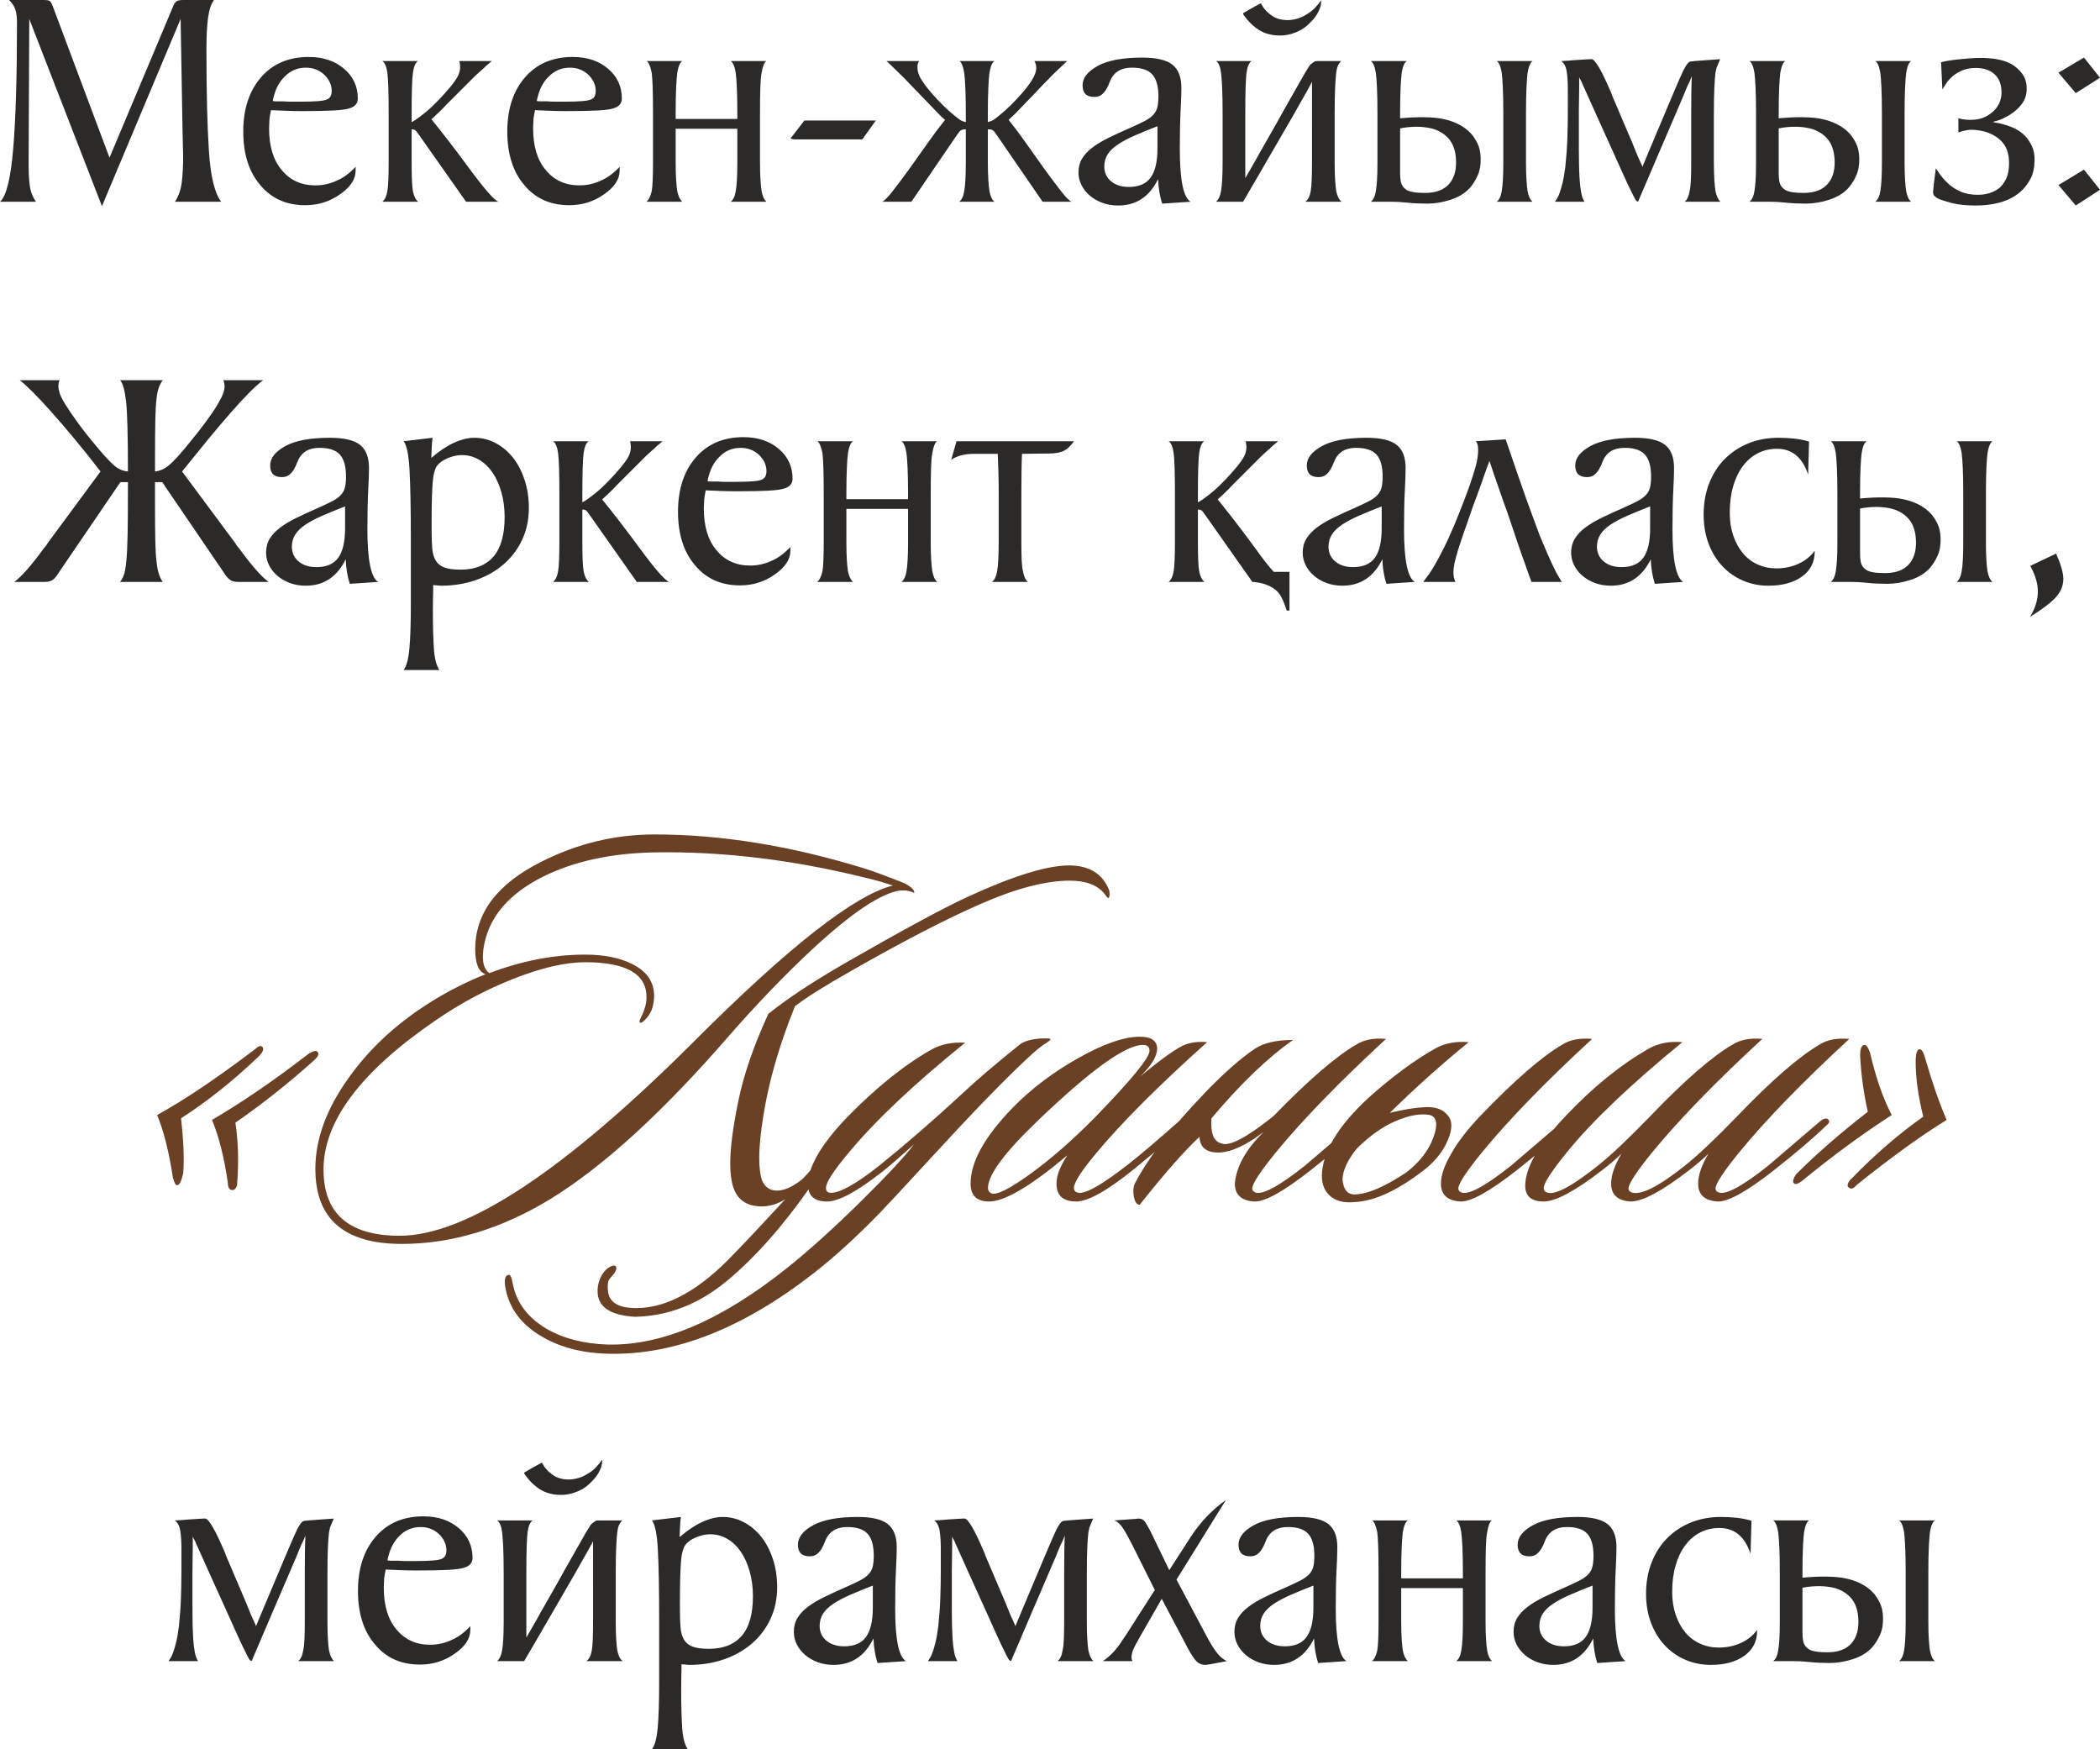 <?xml version="1.0" encoding="UTF-8"?> <svg xmlns="http://www.w3.org/2000/svg" xmlns:xlink="http://www.w3.org/1999/xlink" xmlns:xodm="http://www.corel.com/coreldraw/odm/2003" xml:space="preserve" width="341.838mm" height="284.721mm" version="1.1" style="shape-rendering:geometricPrecision; text-rendering:geometricPrecision; image-rendering:optimizeQuality; fill-rule:evenodd; clip-rule:evenodd" viewBox="0 0 13146.67 10950.01"> <defs> <style type="text/css"> .fil0 {fill:#2B2A29;fill-rule:nonzero} .fil1 {fill:#6B4126;fill-rule:nonzero} </style> </defs> <g id="Слой_x0020_1">  <path class="fil0" d="M183.22 118.21l-3.94 860.95 0 61.07c0,43.34 2.3,83.41 6.9,120.18 4.6,36.77 17.4,70.93 38.42,102.45l-224.6 0c39.4,-34.15 66.98,-144.81 82.74,-331.96 15.76,-187.16 23.64,-451.49 23.64,-792.98 0,-30.21 -3.28,-55.82 -9.85,-76.84 -6.56,-21.01 -19.7,-41.37 -39.4,-61.07l220.65 0c14.45,0 24.96,1.64 31.52,4.93 6.57,3.28 13.13,13.46 19.7,30.54l356.59 951.57 395.99 -941.72c6.57,-18.39 14.12,-30.54 22.66,-36.45 8.54,-5.91 22.66,-8.86 42.36,-8.86l193.07 0c-18.39,24.96 -30.87,62.71 -37.44,113.28 -6.56,50.57 -9.85,115.25 -9.85,194.06 0,270.57 5.25,484.32 15.76,641.28 10.51,156.95 36.12,261.7 76.84,314.24l-289.61 0c22.33,-34.15 36.45,-74.21 42.36,-120.18 5.91,-45.97 8.86,-101.14 8.86,-165.49l-3.94 -169.43 -11.82 -689.55 -492.53 1172.23 -455.1 -1172.23zm2043.02 949.6c0,53.85 -32.18,103.1 -96.54,147.76 -64.36,45.97 -137.25,68.95 -218.68,68.95 -118.21,0 -212.12,-42.03 -281.73,-126.09 -70.93,-82.75 -106.39,-194.39 -106.39,-334.92 0,-141.85 37.43,-255.46 112.3,-340.83 73.55,-84.06 172.71,-126.09 297.49,-126.09 90.63,0 164.83,24.96 222.63,74.86 56.48,48.6 84.71,110.33 84.71,185.19 0,30.21 -17.07,50.57 -51.22,61.08 -18.39,6.56 -51.55,11.16 -99.49,13.79 -47.94,2.63 -113.28,3.94 -196.03,3.94 -38.09,0 -72.89,-0.66 -104.42,-1.97 -31.52,-1.32 -62.39,-2.63 -92.6,-3.94 -1.32,7.88 -2.63,15.11 -3.94,21.67 -1.31,6.57 -2.63,13.79 -3.94,21.67 -1.32,7.88 -1.97,15.76 -1.97,23.64 0,9.19 -0.33,16.42 -0.99,21.67 -0.65,5.25 -0.98,13.13 -0.98,23.64 0,112.95 26.27,200.3 78.81,262.03 52.54,64.36 122.81,96.54 210.8,96.54 47.28,0 91.94,-9.85 133.97,-29.55 40.72,-17.08 80.12,-45.97 118.21,-86.69l0 23.64zm-506.32 -484.65c-2.63,7.88 -4.6,14.78 -5.91,20.69 -1.31,5.91 -2.63,10.83 -3.94,14.78 -1.32,5.25 -1.97,9.85 -1.97,13.79 6.57,1.31 13.79,1.97 21.67,1.97l45.32 0c14.45,1.31 28.57,1.97 42.35,1.97 13.79,0 27.91,0 42.36,0l25.61 0c89.31,0 143.16,-4.6 161.55,-13.79 19.7,-7.88 29.55,-25.61 29.55,-53.19 0,-38.09 -15.76,-72.24 -47.29,-102.45 -31.52,-28.89 -69.61,-43.34 -114.26,-43.34 -53.85,0 -99.16,19.7 -135.94,59.1 -26.27,26.27 -45.97,59.76 -59.1,100.48zm896.41 -200.95c-15.76,10.51 -26.27,35.46 -31.52,74.87 -2.63,19.7 -4.6,50.89 -5.91,93.58 -1.32,42.69 -1.97,96.87 -1.97,162.54l0 51.22c10.51,-5.25 19.37,-10.51 26.59,-15.76 7.22,-5.26 15.43,-11.16 24.63,-17.73 30.21,-22.33 58.12,-45.97 83.73,-70.93 25.61,-24.95 48.92,-49.25 69.94,-72.89 27.58,-30.21 49.91,-57.46 66.98,-81.76 17.07,-24.3 26.93,-45.64 29.55,-64.03 1.31,-6.56 1.97,-12.15 1.97,-16.74 0,-4.6 0,-9.52 0,-14.78 -1.31,-5.25 -1.97,-10.18 -1.97,-14.78 0,-4.6 -1.32,-8.86 -3.94,-12.81l204.89 0c-10.51,9.2 -22.33,19.04 -35.46,29.55 -10.51,10.51 -22.99,22 -37.44,34.48 -14.45,12.48 -29.55,26.6 -45.31,42.36l-165.49 165.49c-18.39,19.7 -34.47,36.12 -48.27,49.25 -13.79,13.13 -29.22,27.58 -46.3,43.34 34.15,42.03 70.27,87.67 108.35,136.92 38.09,49.25 80.78,106.06 128.06,170.41 95.88,130.03 156.95,199.64 183.22,208.84l-202.92 0 -285.67 -405.85c-5.25,-6.56 -10.51,-13.79 -15.76,-21.67 -5.25,-7.88 -9.85,-13.79 -13.79,-17.73 -5.25,-5.25 -13.13,-7.88 -23.64,-7.88l-1.97 0 0 13.79 0 80.78 0 112.3c0,89.31 2.63,149.07 7.88,179.28 6.56,32.84 17.73,55.16 33.49,66.98l-224.6 0c15.76,-13.13 26.27,-35.46 31.52,-66.98 5.25,-30.21 7.88,-91.28 7.88,-183.22l0 -189.13 0 -110.33c0,-65.67 -0.66,-119.85 -1.97,-162.54 -1.32,-42.69 -3.28,-73.88 -5.91,-93.58 -5.25,-39.4 -15.76,-64.36 -31.52,-74.87l222.63 0zm1262.85 685.6c0,53.85 -32.18,103.1 -96.54,147.76 -64.36,45.97 -137.25,68.95 -218.68,68.95 -118.21,0 -212.12,-42.03 -281.73,-126.09 -70.93,-82.75 -106.39,-194.39 -106.39,-334.92 0,-141.85 37.43,-255.46 112.3,-340.83 73.55,-84.06 172.71,-126.09 297.49,-126.09 90.63,0 164.83,24.96 222.63,74.86 56.48,48.6 84.71,110.33 84.71,185.19 0,30.21 -17.07,50.57 -51.22,61.08 -18.39,6.56 -51.55,11.16 -99.49,13.79 -47.94,2.63 -113.28,3.94 -196.03,3.94 -38.09,0 -72.89,-0.66 -104.42,-1.97 -31.52,-1.32 -62.39,-2.63 -92.6,-3.94 -1.32,7.88 -2.63,15.11 -3.94,21.67 -1.31,6.57 -2.63,13.79 -3.94,21.67 -1.32,7.88 -1.97,15.76 -1.97,23.64 0,9.19 -0.33,16.42 -0.99,21.67 -0.65,5.25 -0.98,13.13 -0.98,23.64 0,112.95 26.27,200.3 78.81,262.03 52.54,64.36 122.81,96.54 210.8,96.54 47.28,0 91.94,-9.85 133.97,-29.55 40.72,-17.08 80.12,-45.97 118.21,-86.69l0 23.64zm-506.32 -484.65c-2.63,7.88 -4.6,14.78 -5.91,20.69 -1.31,5.91 -2.63,10.83 -3.94,14.78 -1.32,5.25 -1.97,9.85 -1.97,13.79 6.57,1.31 13.79,1.97 21.67,1.97l45.32 0c14.45,1.31 28.57,1.97 42.35,1.97 13.79,0 27.91,0 42.36,0l25.61 0c89.31,0 143.16,-4.6 161.55,-13.79 19.7,-7.88 29.55,-25.61 29.55,-53.19 0,-38.09 -15.76,-72.24 -47.29,-102.45 -31.52,-28.89 -69.61,-43.34 -114.26,-43.34 -53.85,0 -99.16,19.7 -135.94,59.1 -26.27,26.27 -45.97,59.76 -59.1,100.48zm1424.4 -200.95c-13.13,9.2 -22.98,34.15 -29.55,74.87 -3.94,19.7 -6.56,50.89 -7.88,93.58 -1.31,42.69 -1.97,96.87 -1.97,162.54l0 110.33 0 80.78 0 112.3c0,43.34 0.98,79.79 2.95,109.34 1.97,29.55 4.27,52.87 6.9,69.94 6.57,34.15 17.08,56.48 31.52,66.98l-224.6 0c15.76,-11.82 26.27,-34.15 31.52,-66.98 6.57,-36.78 9.85,-97.85 9.85,-183.22l0 -189.13 0 -17.73 -386.14 0 0 17.73 0 80.78 0 112.3c0,43.34 0.98,79.79 2.95,109.34 1.97,29.55 4.27,52.87 6.9,69.94 6.56,31.52 17.08,53.85 31.52,66.98l-224.6 0c14.45,-10.51 25.61,-32.84 33.49,-66.98 5.25,-30.21 7.88,-91.28 7.88,-183.22l0 -189.13 0 -110.33c0,-65.67 -0.66,-119.85 -1.97,-162.54 -1.32,-42.69 -3.28,-73.88 -5.91,-93.58 -7.88,-40.72 -18.39,-65.67 -31.52,-74.87l222.62 0c-14.45,9.2 -24.96,34.15 -31.52,74.87 -2.63,19.7 -4.93,50.89 -6.9,93.58 -1.97,42.69 -2.95,96.87 -2.95,162.54l0 31.52 386.14 0 0 -31.52c0,-65.67 -0.98,-119.85 -2.95,-162.54 -1.97,-42.69 -4.27,-73.88 -6.9,-93.58 -6.56,-40.72 -17.08,-65.67 -31.52,-74.87l222.62 0zm238.39 372.35l447.22 0 -84.71 118.21 -415.7 0c-6.57,0 -12.48,-0.33 -17.73,-0.99 -5.25,-0.65 -10.51,-2.3 -15.76,-4.92l86.69 -112.3zm1189.96 -372.35c-14.45,9.2 -24.96,34.15 -31.52,74.87 -2.63,19.7 -4.92,50.89 -6.9,93.58 -1.97,42.69 -2.95,96.87 -2.95,162.54l0 51.22c18.39,-5.25 31.19,-10.51 38.42,-15.76 7.23,-5.26 17.4,-13.14 30.54,-23.64 27.58,-22.33 53.2,-45.31 76.84,-68.95 23.64,-23.64 45.31,-46.63 65.01,-68.96 55.16,-63.04 85.37,-111.64 90.62,-145.79 3.94,-21.01 0.66,-40.72 -9.85,-59.1l204.89 0c-9.2,9.2 -19.7,19.04 -31.52,29.55 -10.51,10.51 -22.66,22 -36.45,34.48 -13.79,12.48 -27.91,26.6 -42.36,42.36 -15.76,15.76 -32.84,33.16 -51.22,52.21 -18.39,19.04 -35.46,37.11 -51.22,54.18 -18.39,19.7 -37.43,39.4 -57.13,59.11 -18.39,19.7 -35.46,37.43 -51.22,53.19 -15.76,15.76 -30.87,30.21 -45.31,43.34 34.15,42.03 68.3,87.34 102.45,135.94 34.15,48.6 74.21,105.07 120.18,169.43 45.97,63.04 82.75,111.97 110.33,146.77 27.58,34.81 47.94,54.83 61.08,60.09l-181.25 0 -285.67 -415.7c-5.25,-6.57 -9.52,-12.48 -12.81,-17.73 -3.28,-5.25 -7.55,-9.85 -12.81,-13.79 -3.94,-2.63 -8.53,-4.27 -13.79,-4.93 -5.25,-0.66 -10.51,-0.98 -15.76,-0.98l-1.97 0 0 13.79 0 80.78 0 112.3c0,43.34 0.98,79.79 2.95,109.34 1.97,29.55 4.27,52.87 6.9,69.94 6.57,34.15 17.08,56.48 31.52,66.98l-220.66 0c15.76,-11.82 26.27,-34.15 31.52,-66.98 6.56,-36.78 9.85,-97.85 9.85,-183.22l0 -189.13 0 -13.79 -1.97 0c-6.57,0 -11.82,0.33 -15.76,0.98 -3.94,0.66 -9.2,2.95 -15.76,6.9 -3.94,2.63 -7.55,6.57 -10.84,11.82 -3.28,5.25 -7.55,11.16 -12.81,17.73l-283.7 415.7 -183.22 0c13.13,-5.25 33.49,-25.28 61.08,-60.09 27.58,-34.81 64.36,-83.73 110.33,-146.77 45.97,-64.36 86.03,-120.84 120.18,-169.43 34.15,-48.6 68.3,-93.91 102.45,-135.94 -14.45,-11.82 -30.54,-27.26 -48.27,-46.3 -17.73,-19.04 -33.82,-35.79 -48.27,-50.23 -19.7,-19.7 -38.75,-39.4 -57.13,-59.11 -15.76,-17.07 -33.16,-35.13 -52.21,-54.18 -19.04,-19.04 -35.79,-36.45 -50.24,-52.21 -15.76,-15.76 -30.21,-29.88 -43.34,-42.36 -13.13,-12.48 -24.95,-23.97 -35.46,-34.48 -11.82,-10.51 -22.33,-20.36 -31.52,-29.55l204.89 0c-6.56,9.2 -10.18,18.39 -10.83,27.58 -0.66,9.2 -0.33,19.7 0.98,31.52 2.63,18.39 11.82,39.73 27.58,64.03 15.76,24.3 36.77,51.55 63.04,81.76 19.7,22.33 41.7,45.64 66,69.94 24.3,24.3 50.24,47.61 77.82,69.94 11.82,9.19 21.67,16.74 29.55,22.66 7.88,5.91 20.36,10.83 37.43,14.78l0 -51.22c0,-65.67 -0.98,-119.85 -2.95,-162.54 -1.97,-42.69 -4.27,-73.88 -6.9,-93.58 -6.57,-40.72 -16.42,-65.67 -29.55,-74.87l218.68 0zm1050.08 892.47c-14.45,-43.34 -22.99,-94.57 -25.61,-153.67 -53.85,110.33 -137.25,165.49 -250.21,165.49 -35.46,0 -68.3,-5.58 -98.51,-16.74 -30.21,-11.16 -56.48,-26.27 -78.8,-45.31 -22.33,-19.04 -39.73,-41.05 -52.21,-66 -12.48,-24.96 -18.72,-51.22 -18.72,-78.81 0,-32.84 7.55,-61.73 22.66,-86.69 15.1,-24.96 36.45,-47.94 64.03,-68.95 27.58,-21.02 61.4,-41.37 101.46,-61.08 40.06,-19.7 85.7,-40.72 136.92,-63.04 35.46,-15.76 64.69,-29.55 87.67,-41.37 22.98,-11.82 41.04,-24.63 54.18,-38.42 13.13,-13.79 22,-29.55 26.6,-47.29 4.6,-17.73 6.9,-41.04 6.9,-69.94 0,-63.05 -12.81,-108.69 -38.42,-136.92 -25.61,-28.24 -67.97,-42.36 -127.07,-42.36 -55.17,0 -95.22,17.73 -120.18,53.19 -7.88,10.51 -14.45,22.99 -19.7,37.43 -5.25,14.45 -11.82,28.57 -19.7,42.36 -7.88,13.79 -17.73,25.61 -29.55,35.46 -11.82,9.85 -27.58,14.78 -47.29,14.78 -48.6,0 -72.89,-24.3 -72.89,-72.89 0,-45.97 31.52,-86.36 94.57,-121.16 63.05,-34.81 156.3,-52.21 279.76,-52.21 88,0 150.71,14.78 188.15,44.33 37.43,29.55 56.15,77.82 56.15,144.81 0,32.84 -1.64,80.45 -4.92,142.84 -3.28,62.39 -4.93,142.83 -4.93,241.34 0,191.76 22.33,301.43 66.98,329.01l-177.31 11.82zm-29.55 -484.65c-53.85,21.01 -101.14,40.39 -141.85,58.12 -40.72,17.73 -75.52,36.12 -104.42,55.17 -28.89,19.04 -50.57,39.73 -65.01,62.06 -14.45,22.33 -21.67,47.94 -21.67,76.84 0,38.09 14.12,68.95 42.36,92.59 28.24,23.64 65.34,35.46 111.31,35.46 63.05,0 108.68,-19.7 136.92,-59.1 28.24,-39.4 42.36,-100.48 42.36,-183.22l0 -137.91zm719.1 -571.34c-38.09,-6.57 -71.58,-20.69 -100.48,-42.36 -28.89,-21.67 -52.54,-45.64 -70.93,-71.91 -3.94,-3.94 -7.22,-8.54 -9.85,-13.79 -1.32,-2.63 -1.97,-5.25 -1.97,-7.88 11.82,-6.56 24.3,-13.79 37.43,-21.67 10.51,-6.56 22.66,-13.46 36.45,-20.69 13.79,-7.22 26.59,-14.12 38.42,-20.68 0,2.63 1.32,5.91 3.94,9.85 2.63,2.63 4.92,6.24 6.9,10.83 1.97,4.6 5.58,9.52 10.83,14.78 13.13,17.08 30.87,32.84 53.19,47.29 22.33,14.45 51.22,22.33 86.69,23.64 45.97,0 88,-12.48 126.09,-37.43 18.39,-10.51 34.81,-23.31 49.25,-38.42 14.45,-15.11 27.58,-31.19 39.4,-48.27 0,1.32 0,5.58 0,12.81 0,7.22 -1.64,16.74 -4.93,28.57 -3.28,11.82 -9.52,25.94 -18.72,42.36 -9.19,16.42 -22.98,33.82 -41.37,52.21 -28.9,31.52 -62.39,53.85 -100.48,66.98 -19.7,7.88 -41.04,13.13 -64.03,15.76 -22.98,2.63 -48.27,1.97 -75.85,-1.97zm248.24 604.83l0 -110.33 0 -200.95c-7.88,15.76 -17.73,34.15 -29.55,55.17 -11.82,21.01 -24.96,44 -39.4,68.95 -26.27,47.29 -56.8,100.8 -91.61,160.57 -34.81,59.76 -69.28,119.19 -103.43,178.3 -34.15,59.1 -66.33,114.6 -96.54,166.47 -30.21,51.88 -53.85,92.27 -70.92,121.16l-72.89 0 -53.2 0 -43.34 0c15.76,-13.13 26.27,-35.46 31.52,-66.98 6.56,-36.78 9.85,-97.85 9.85,-183.22l0 -189.13 0 -110.33c0,-65.67 -0.98,-120.18 -2.95,-163.52 -1.97,-43.34 -4.27,-74.86 -6.9,-94.57 -5.25,-39.4 -15.76,-63.7 -31.52,-72.89l222.63 0c-15.76,10.51 -26.27,34.81 -31.52,72.89 -2.63,19.7 -4.6,51.22 -5.91,94.57 -1.32,43.34 -1.97,97.85 -1.97,163.52l0 110.33 0 291.58c2.63,-3.94 8.21,-13.46 16.74,-28.57 8.54,-15.11 17.73,-31.19 27.58,-48.27 9.85,-17.07 19.04,-33.16 27.58,-48.27 8.54,-15.11 14.12,-25.29 16.75,-30.54 6.56,-11.82 15.76,-27.91 27.58,-48.27 11.82,-20.36 24.96,-43.34 39.4,-68.96 14.45,-25.61 29.88,-52.87 46.3,-81.76 16.42,-28.89 32.51,-57.79 48.27,-86.69 36.77,-65.67 77.49,-137.25 122.15,-214.74 9.19,-14.45 17.07,-27.26 23.64,-38.42 6.56,-11.16 13.13,-18.72 19.7,-22.66 5.26,-3.94 10.18,-7.55 14.78,-10.83 4.6,-3.28 10.83,-4.93 18.71,-4.93l57.13 0 94.57 0c-6.57,5.25 -12.81,13.46 -18.72,24.63 -5.91,11.16 -10.18,27.25 -12.8,48.27 -2.63,19.7 -4.93,51.22 -6.9,94.57 -1.97,43.34 -2.96,97.85 -2.96,163.52l0 110.33 0 80.78 0 112.3c0,43.34 0.98,79.79 2.96,109.34 1.97,29.55 4.27,52.87 6.9,69.94 6.56,32.84 17.73,55.16 33.49,66.98l-226.56 0c17.08,-13.13 28.24,-35.46 33.49,-66.98 5.25,-30.21 7.88,-91.28 7.88,-183.22l0 -189.13zm1197.84 -110.33c0,-65.67 -0.98,-119.85 -2.95,-162.54 -1.97,-42.69 -4.27,-73.88 -6.9,-93.58 -6.57,-40.72 -17.08,-65.67 -31.52,-74.87l224.6 0c-14.45,9.2 -24.96,34.15 -31.52,74.87 -2.63,19.7 -4.93,50.89 -6.9,93.58 -1.97,42.69 -2.95,96.87 -2.95,162.54l0 110.33 0 80.78 0 112.3c0,43.34 0.98,79.79 2.95,109.34 1.97,29.55 4.27,52.87 6.9,69.94 6.56,34.15 17.08,56.48 31.52,66.98l-224.6 0c15.76,-11.82 26.27,-34.15 31.52,-66.98 6.56,-36.78 9.85,-97.85 9.85,-183.22l0 -189.13 0 -110.33zm-141.85 273.85c1.31,43.34 -4.93,80.45 -18.72,111.31 -13.79,30.87 -31.19,58.12 -52.21,81.76 -30.21,31.52 -69.94,55.16 -119.19,70.92 -49.25,15.76 -97.52,23.64 -144.81,23.64 -45.97,0 -87.02,-1.97 -123.13,-5.91 -36.12,-3.94 -69.94,-5.91 -101.46,-5.91l-128.06 0c15.76,-11.82 26.27,-34.15 31.52,-66.98 2.63,-17.08 4.92,-38.42 6.9,-64.03 1.97,-25.61 2.95,-65.34 2.95,-119.19l0 -189.13 0 -110.33c0,-65.67 -0.98,-119.85 -2.95,-162.54 -1.97,-42.69 -4.27,-73.88 -6.9,-93.58 -6.57,-40.72 -17.08,-65.67 -31.52,-74.87l224.6 0c-14.45,9.2 -24.96,34.15 -31.52,74.87 -2.63,19.7 -4.93,50.89 -6.9,93.58 -1.97,42.69 -2.95,96.87 -2.95,162.54l0 27.58c52.53,-5.25 102.77,-7.55 150.71,-6.89 47.94,0.65 87.01,4.27 117.22,10.83 34.15,6.57 66.33,17.4 96.54,32.51 30.21,15.11 55.82,33.82 76.84,56.15 15.76,17.08 29.88,38.09 42.36,63.05 12.48,24.96 19.37,55.16 20.69,90.62zm-155.64 -3.94c-5.25,-55.17 -24.63,-98.18 -58.12,-129.04 -33.49,-30.87 -75.85,-49.58 -127.07,-56.15 -24.96,-3.94 -52.21,-5.25 -81.76,-3.94 -29.55,1.31 -56.81,4.6 -81.76,9.85l0 19.7 0 80.78 0 112.3c0,23.64 0,45.64 0,66 0,20.36 1.31,37.76 3.94,52.21 3.94,22.33 15.76,40.06 35.46,53.2 19.7,13.13 58.45,19.7 116.24,19.7 69.61,0 120.83,-19.7 153.67,-59.1 32.84,-39.4 45.97,-94.57 39.4,-165.49zm1473.66 -159.58l0 -37.43 0 -70.93 0 -1.97c0,-55.17 0.33,-102.45 0.98,-141.85 0.66,-39.4 1.64,-70.92 2.95,-94.57 -1.31,2.63 -3.28,7.55 -5.91,14.78 -2.63,7.23 -5.91,14.78 -9.85,22.66 -6.57,11.82 -14.78,30.21 -24.63,55.17 -9.85,24.96 -22,53.85 -36.45,86.69 -18.39,43.34 -39.07,91.61 -62.06,144.81 -22.98,53.19 -46.3,107.37 -69.94,162.53 -23.64,55.17 -46.63,109.02 -68.96,161.55 -22.33,52.54 -42.03,98.51 -59.1,137.91 -6.57,-1.32 -12.81,-7.22 -18.72,-17.73 -5.91,-10.51 -14.78,-28.24 -26.59,-53.2 -6.57,-11.82 -21.01,-42.36 -43.34,-91.61 -22.33,-49.25 -48.27,-106.72 -77.82,-172.39 -29.55,-65.67 -60.75,-134.63 -93.58,-206.86 -32.83,-72.24 -62.38,-137.91 -88.66,-197.01 0,-1.32 -0.98,-3.94 -2.95,-7.88 -1.97,-3.94 -4.27,-8.54 -6.9,-13.79 -3.94,-5.25 -7.22,-11.82 -9.85,-19.7l0 66.98 -1.97 145.79 0 236.42c0,31.52 0.33,64.03 0.98,97.52 0.66,33.49 1.97,65.34 3.94,95.55 1.97,30.21 5.25,57.46 9.85,81.76 4.6,24.3 11.5,43.02 20.69,56.15l-185.19 0c2.63,-3.94 6.56,-9.85 11.82,-17.73 5.25,-7.88 10.84,-19.7 16.75,-35.46 5.91,-15.76 12.15,-36.78 18.71,-63.05 6.57,-26.27 12.48,-60.42 17.73,-102.45 6.56,-61.73 10.83,-121.16 12.8,-178.29 1.97,-57.13 2.96,-115.25 2.96,-174.36l0 -135.94c0,-39.4 -2.3,-74.86 -6.9,-106.39 -4.6,-31.52 -16.09,-53.85 -34.48,-66.98 31.52,-1.31 59.76,-3.28 84.72,-5.91 22.33,-1.32 43.01,-2.63 62.06,-3.94 19.04,-1.32 31.85,-1.97 38.42,-1.97l3.94 0c22.33,-1.32 64.36,70.92 126.09,216.71 1.32,5.25 4.93,14.78 10.84,28.57 5.91,13.79 13.13,30.54 21.67,50.24 8.54,19.7 17.4,40.72 26.59,63.05 9.2,22.33 19.04,45.31 29.55,68.95 23.64,53.85 48.6,113.61 74.87,179.28 2.63,6.56 5.91,13.79 9.85,21.67 3.94,7.88 7.22,15.1 9.85,21.67 3.94,7.88 7.23,15.76 9.85,23.64l39.4 -94.57c68.3,-162.87 119.2,-283.7 152.69,-362.5 33.49,-78.8 54.83,-127.4 64.03,-145.79 17.08,-34.15 30.86,-52.53 41.37,-55.16 2.63,-1.32 5.91,-1.97 9.85,-1.97 7.88,0 13.79,-0.66 17.73,-1.97l161.55 -11.82 -23.64 57.13 -5.91 29.55c-2.63,19.7 -4.92,50.89 -6.89,93.58 -1.97,42.69 -2.96,96.87 -2.96,162.54l0 110.33 0 80.78 0 112.3c0,43.34 0.98,79.79 2.96,109.34 1.97,29.55 4.27,52.87 6.89,69.94 6.57,31.52 17.08,53.85 31.52,66.98l-224.6 0c15.76,-11.82 26.27,-34.15 31.52,-66.98 3.94,-17.08 6.57,-40.72 7.88,-70.93 1.32,-30.21 1.97,-67.64 1.97,-112.3l0 -189.13zm1193.9 -110.33c0,-65.67 -0.98,-119.85 -2.95,-162.54 -1.97,-42.69 -4.27,-73.88 -6.9,-93.58 -6.57,-40.72 -17.08,-65.67 -31.52,-74.87l224.6 0c-14.45,9.2 -24.96,34.15 -31.52,74.87 -2.63,19.7 -4.93,50.89 -6.9,93.58 -1.97,42.69 -2.95,96.87 -2.95,162.54l0 110.33 0 80.78 0 112.3c0,43.34 0.98,79.79 2.95,109.34 1.97,29.55 4.27,52.87 6.9,69.94 6.56,34.15 17.08,56.48 31.52,66.98l-224.6 0c15.76,-11.82 26.27,-34.15 31.52,-66.98 6.56,-36.78 9.85,-97.85 9.85,-183.22l0 -189.13 0 -110.33zm-141.85 273.85c1.31,43.34 -4.93,80.45 -18.72,111.31 -13.79,30.87 -31.19,58.12 -52.21,81.76 -30.21,31.52 -69.94,55.16 -119.19,70.92 -49.25,15.76 -97.52,23.64 -144.81,23.64 -45.97,0 -87.02,-1.97 -123.13,-5.91 -36.12,-3.94 -69.94,-5.91 -101.46,-5.91l-128.06 0c15.76,-11.82 26.27,-34.15 31.52,-66.98 2.63,-17.08 4.92,-38.42 6.9,-64.03 1.97,-25.61 2.95,-65.34 2.95,-119.19l0 -189.13 0 -110.33c0,-65.67 -0.98,-119.85 -2.95,-162.54 -1.97,-42.69 -4.27,-73.88 -6.9,-93.58 -6.57,-40.72 -17.08,-65.67 -31.52,-74.87l224.6 0c-14.45,9.2 -24.96,34.15 -31.52,74.87 -2.63,19.7 -4.93,50.89 -6.9,93.58 -1.97,42.69 -2.95,96.87 -2.95,162.54l0 27.58c52.53,-5.25 102.77,-7.55 150.71,-6.89 47.94,0.65 87.01,4.27 117.22,10.83 34.15,6.57 66.33,17.4 96.54,32.51 30.21,15.11 55.82,33.82 76.84,56.15 15.76,17.08 29.88,38.09 42.36,63.05 12.48,24.96 19.37,55.16 20.69,90.62zm-155.64 -3.94c-5.25,-55.17 -24.63,-98.18 -58.12,-129.04 -33.49,-30.87 -75.85,-49.58 -127.07,-56.15 -24.96,-3.94 -52.21,-5.25 -81.76,-3.94 -29.55,1.31 -56.81,4.6 -81.76,9.85l0 19.7 0 80.78 0 112.3c0,23.64 0,45.64 0,66 0,20.36 1.31,37.76 3.94,52.21 3.94,22.33 15.76,40.06 35.46,53.2 19.7,13.13 58.45,19.7 116.24,19.7 69.61,0 120.83,-19.7 153.67,-59.1 32.84,-39.4 45.97,-94.57 39.4,-165.49zm1191.93 -133.97c17.08,17.08 31.85,38.75 44.33,65.01 12.48,26.27 18.06,57.79 16.74,94.57 -1.31,42.03 -8.53,76.51 -21.67,103.43 -13.13,26.93 -30.86,52.21 -53.19,75.85 -65.67,65.67 -164.18,98.5 -295.52,98.5 -59.1,0 -108.36,-5.25 -147.76,-15.76 -39.4,-10.51 -65.01,-18.39 -76.83,-23.64 -10.51,-3.94 -20.36,-9.85 -29.55,-17.73 -9.2,-7.88 -12.48,-20.36 -9.85,-37.43 2.63,-28.89 5.91,-58.45 9.85,-88.66 2.63,-15.76 4.6,-32.18 5.91,-49.25 6.56,7.88 14.45,19.04 23.64,33.49 9.19,14.45 24.96,32.84 47.28,55.17 22.33,22.33 49.25,40.71 80.78,55.16 31.52,14.45 68.3,21.67 110.33,21.67 52.53,0 96.54,-13.13 132,-39.4 18.39,-14.45 33.82,-34.48 46.3,-60.09 12.48,-25.61 18.72,-58.77 18.72,-99.49 0,-63.05 -18.72,-111.31 -56.15,-144.81 -37.43,-33.49 -83.73,-53.52 -138.89,-60.09 -6.57,-1.32 -15.76,-2.3 -27.58,-2.96 -11.82,-0.65 -22.98,-0.33 -33.49,0.98 -15.76,2.63 -27.25,4.93 -34.47,6.9 -7.23,1.97 -16.09,4.93 -26.6,8.87l0 -88.66c32.84,9.2 68.3,11.82 106.39,7.88 38.09,-3.94 72.24,-18.39 102.45,-43.34 18.39,-14.45 33.16,-32.51 44.33,-54.18 11.16,-21.67 16.74,-45.64 16.74,-71.91 0,-49.91 -14.45,-88 -43.34,-114.26 -28.89,-26.27 -68.3,-39.4 -118.21,-39.4 -31.52,0 -59.1,4.93 -82.74,14.78 -23.64,9.85 -43.67,21.67 -60.09,35.46 -16.42,13.79 -29.88,28.57 -40.39,44.33 -10.51,15.76 -19.04,28.9 -25.61,39.4l-7.88 -169.43c6.57,-2.63 19.38,-5.58 38.42,-8.86 19.04,-3.28 40.39,-6.24 64.03,-8.86 23.64,-2.63 48.6,-4.93 74.87,-6.9 26.27,-1.97 49.25,-2.95 68.95,-2.95 38.09,0 73.55,2.95 106.39,8.86 32.83,5.91 62.38,16.09 88.66,30.54 24.95,14.45 46.95,34.15 66,59.1 19.04,24.96 28.57,56.48 28.57,94.57 0,36.77 -10.18,68.63 -30.54,95.55 -20.36,26.93 -45.64,49.58 -75.85,67.97 -27.58,17.08 -54.51,29.56 -80.78,37.44 -2.63,1.31 -5.25,1.97 -7.88,1.97 -2.63,0 -5.25,0.66 -7.88,1.97 -3.94,1.32 -6.57,2.63 -7.88,3.94 2.63,0 6.56,0.65 11.82,1.97 7.88,2.63 15.11,3.94 21.67,3.94 30.21,6.56 59.76,15.76 88.66,27.58 28.89,11.82 54.5,28.9 76.83,51.22zm210.8 -394.03l159.58 -94.57 100.48 126.09 -151.7 96.54 -108.35 -128.06zm0 703.34l159.58 -96.54 100.48 126.09 -151.7 98.5 -108.35 -128.06z"></path> <path class="fil0" d="M1502.22 3439.84c74.86,102.45 134.63,170.09 179.28,202.92l-187.16 0c-19.7,0 -34.81,-2.63 -45.31,-7.88 -10.51,-5.25 -21.67,-15.1 -33.49,-29.55l-399.94 -587.1 -45.31 0 0 135.94c0,97.19 0.66,175.01 1.97,233.46 1.31,58.45 3.94,101.46 7.88,129.04 2.63,28.89 7.55,54.51 14.78,76.83 7.22,22.33 15.43,38.75 24.63,49.25l-267.94 0c9.2,-10.51 17.08,-24.96 23.64,-43.34 6.56,-18.39 11.82,-47.94 15.76,-88.66 3.94,-40.72 6.56,-96.21 7.88,-166.48 1.31,-70.27 1.97,-163.19 1.97,-278.77l0 -47.29 -47.28 0 -399.94 587.1c-10.51,14.45 -21.34,24.3 -32.51,29.55 -11.16,5.25 -25.94,7.88 -44.33,7.88l-187.16 0c44.65,-32.84 104.42,-100.48 179.28,-202.92 6.57,-7.88 12.15,-14.78 16.74,-20.69 4.6,-5.91 8.21,-11.49 10.84,-16.74l332.95 -451.16c-57.79,-74.86 -112.96,-143.82 -165.49,-206.86 -52.54,-63.05 -100.48,-118.86 -143.82,-167.46 -43.34,-48.6 -81.76,-89.64 -115.25,-123.13 -33.49,-33.49 -60.75,-58.12 -81.76,-73.88l250.21 0c-5.25,9.2 -7.88,21.67 -7.88,37.43 0,11.82 2.63,26.27 7.88,43.34 5.26,17.08 16.75,40.06 34.48,68.95 17.73,28.9 42.36,65.35 73.88,109.34 31.52,44 74.21,98.18 128.06,162.54 42.03,49.91 76.18,86.69 102.45,110.33 26.27,23.64 55.82,36.77 88.66,39.4 0,-227.22 -3.94,-373.67 -11.82,-439.34 -7.88,-69.61 -20.36,-113.61 -37.43,-132l267.94 0c-9.2,10.51 -17.4,25.28 -24.63,44.33 -7.23,19.04 -12.15,42.36 -14.78,69.94 -3.94,27.58 -6.57,72.24 -7.88,133.97 -1.32,61.73 -1.97,141.19 -1.97,238.39l0 84.71c30.21,-2.63 59.1,-15.43 86.69,-38.42 27.58,-22.99 62.39,-60.09 104.42,-111.31 51.22,-61.73 92.6,-113.94 124.12,-156.63 31.52,-42.69 56.15,-78.81 73.88,-108.36 17.73,-29.55 29.88,-53.19 36.45,-70.92 6.56,-17.73 9.85,-33.17 9.85,-46.3 0,-14.45 -2.63,-27.58 -7.88,-39.4l250.21 0c-22.33,15.76 -50.24,40.39 -83.73,73.88 -33.49,33.49 -71.91,74.86 -115.25,124.12 -43.34,49.25 -90.96,105.4 -142.84,168.45 -51.88,63.05 -107.37,131.34 -166.47,204.89l334.92 451.16c2.63,5.25 6.24,10.84 10.84,16.74 4.6,5.91 10.18,12.81 16.74,20.69zm687.58 214.75c-14.45,-43.34 -22.99,-94.57 -25.61,-153.67 -53.85,110.33 -137.25,165.49 -250.21,165.49 -35.46,0 -68.3,-5.58 -98.51,-16.74 -30.21,-11.16 -56.48,-26.27 -78.8,-45.31 -22.33,-19.04 -39.73,-41.05 -52.21,-66 -12.48,-24.96 -18.72,-51.22 -18.72,-78.81 0,-32.84 7.55,-61.73 22.66,-86.69 15.1,-24.96 36.45,-47.94 64.03,-68.95 27.58,-21.02 61.4,-41.37 101.46,-61.08 40.06,-19.7 85.7,-40.72 136.92,-63.04 35.46,-15.76 64.69,-29.55 87.67,-41.37 22.98,-11.82 41.04,-24.63 54.18,-38.42 13.13,-13.79 22,-29.55 26.6,-47.29 4.6,-17.73 6.9,-41.04 6.9,-69.94 0,-63.05 -12.81,-108.69 -38.42,-136.92 -25.61,-28.24 -67.97,-42.36 -127.07,-42.36 -55.17,0 -95.22,17.73 -120.18,53.19 -7.88,10.51 -14.45,22.99 -19.7,37.43 -5.25,14.45 -11.82,28.57 -19.7,42.36 -7.88,13.79 -17.73,25.61 -29.55,35.46 -11.82,9.85 -27.58,14.78 -47.29,14.78 -48.6,0 -72.89,-24.3 -72.89,-72.89 0,-45.97 31.52,-86.36 94.57,-121.16 63.05,-34.81 156.3,-52.21 279.76,-52.21 88,0 150.71,14.78 188.15,44.33 37.43,29.55 56.15,77.82 56.15,144.81 0,32.84 -1.64,80.45 -4.92,142.84 -3.28,62.39 -4.93,142.83 -4.93,241.34 0,191.76 22.33,301.43 66.98,329.01l-177.31 11.82zm-29.55 -484.65c-53.85,21.01 -101.14,40.39 -141.85,58.12 -40.72,17.73 -75.52,36.12 -104.42,55.17 -28.89,19.04 -50.57,39.73 -65.01,62.06 -14.45,22.33 -21.67,47.94 -21.67,76.84 0,38.09 14.12,68.95 42.36,92.59 28.24,23.64 65.34,35.46 111.31,35.46 63.05,0 108.68,-19.7 136.92,-59.1 28.24,-39.4 42.36,-100.48 42.36,-183.22l0 -137.91zm366.44 1024.47c18.39,-23.64 30.54,-68.96 36.45,-135.94 5.91,-66.98 8.87,-158.27 8.87,-273.85l0 -407.81c0,-185.19 -2.63,-328.03 -7.88,-428.5 -5.26,-100.48 -17.73,-162.53 -37.44,-186.18l181.25 -21.67c-2.63,18.39 -4.27,37.76 -4.92,58.12 -0.66,20.36 -1.64,43.02 -2.96,67.97 48.6,-42.03 95.55,-73.55 141.52,-94.57 45.64,-21.02 88.33,-31.52 127.4,-31.52 47.29,0 91.28,10.84 132.66,32.51 41.37,21.67 77.16,51.55 108.03,89.64 30.87,38.09 55.17,84.39 73.55,138.89 18.39,54.51 27.58,113.94 27.58,178.3 0,73.55 -14.12,140.21 -42.36,199.97 -27.91,59.76 -66.98,110.98 -116.56,153.67 -49.91,42.69 -108.03,75.52 -175.01,98.51 -66.66,22.98 -138.57,34.47 -215.73,34.47l-49.25 -3.94 0 35.46c0,5.25 -0.33,17.73 -0.98,37.43 -0.66,19.7 -0.98,46.62 -0.98,80.78 0,102.45 2.3,184.53 6.56,246.27 4.27,61.73 16.09,105.73 34.81,132l-224.6 0zm175.34 -872.77c0,43.34 1.32,80.45 3.94,111.31 2.63,30.87 9.85,56.15 21.67,75.85 11.82,19.7 29.55,34.15 53.85,43.34 24.3,9.19 57.79,13.79 101.14,13.79 89.97,0 158.92,-26.93 205.88,-80.78 46.95,-53.85 70.59,-136.59 70.59,-248.24 0,-56.48 -6.9,-108.68 -20.69,-156.62 -13.79,-47.94 -32.18,-88.99 -55.82,-123.13 -23.64,-34.15 -51.55,-60.75 -84.39,-79.79 -32.51,-19.04 -67.97,-28.57 -106.06,-28.57 -28.57,0 -58.12,6.24 -88,18.72 -30.21,12.48 -52.53,27.91 -66.66,46.3 -15.76,19.7 -25.61,58.45 -29.55,116.24 -3.94,57.79 -5.91,135.94 -5.91,234.44l0 57.13zm983.1 -559.52c-15.76,10.51 -26.27,35.46 -31.52,74.87 -2.63,19.7 -4.6,50.89 -5.91,93.58 -1.32,42.69 -1.97,96.87 -1.97,162.54l0 51.22c10.51,-5.25 19.37,-10.51 26.59,-15.76 7.22,-5.26 15.43,-11.16 24.63,-17.73 30.21,-22.33 58.12,-45.97 83.73,-70.93 25.61,-24.95 48.92,-49.25 69.94,-72.89 27.58,-30.21 49.91,-57.46 66.98,-81.76 17.07,-24.3 26.93,-45.64 29.55,-64.03 1.31,-6.56 1.97,-12.15 1.97,-16.74 0,-4.6 0,-9.52 0,-14.78 -1.31,-5.25 -1.97,-10.18 -1.97,-14.78 0,-4.6 -1.32,-8.86 -3.94,-12.81l204.89 0c-10.51,9.2 -22.33,19.04 -35.46,29.55 -10.51,10.51 -22.99,22 -37.44,34.48 -14.45,12.48 -29.55,26.6 -45.31,42.36l-165.49 165.49c-18.39,19.7 -34.47,36.12 -48.27,49.25 -13.79,13.13 -29.22,27.58 -46.3,43.34 34.15,42.03 70.27,87.67 108.35,136.92 38.09,49.25 80.78,106.06 128.06,170.41 95.88,130.03 156.95,199.64 183.22,208.84l-202.92 0 -285.67 -405.85c-5.25,-6.56 -10.51,-13.79 -15.76,-21.67 -5.25,-7.88 -9.85,-13.79 -13.79,-17.73 -5.25,-5.25 -13.13,-7.88 -23.64,-7.88l-1.97 0 0 13.79 0 80.78 0 112.3c0,89.31 2.63,149.07 7.88,179.28 6.56,32.84 17.73,55.16 33.49,66.98l-224.6 0c15.76,-13.13 26.27,-35.46 31.52,-66.98 5.25,-30.21 7.88,-91.28 7.88,-183.22l0 -189.13 0 -110.33c0,-65.67 -0.66,-119.85 -1.97,-162.54 -1.32,-42.69 -3.28,-73.88 -5.91,-93.58 -5.25,-39.4 -15.76,-64.36 -31.52,-74.87l222.63 0zm1262.85 685.6c0,53.85 -32.18,103.1 -96.54,147.76 -64.36,45.97 -137.25,68.95 -218.68,68.95 -118.21,0 -212.12,-42.03 -281.73,-126.09 -70.93,-82.75 -106.39,-194.39 -106.39,-334.92 0,-141.85 37.43,-255.46 112.3,-340.83 73.55,-84.06 172.71,-126.09 297.49,-126.09 90.63,0 164.83,24.96 222.63,74.86 56.48,48.6 84.71,110.33 84.71,185.19 0,30.21 -17.07,50.57 -51.22,61.08 -18.39,6.56 -51.55,11.16 -99.49,13.79 -47.94,2.63 -113.28,3.94 -196.03,3.94 -38.09,0 -72.89,-0.66 -104.42,-1.97 -31.52,-1.32 -62.39,-2.63 -92.6,-3.94 -1.32,7.88 -2.63,15.11 -3.94,21.67 -1.31,6.57 -2.63,13.79 -3.94,21.67 -1.32,7.88 -1.97,15.76 -1.97,23.64 0,9.19 -0.33,16.42 -0.99,21.67 -0.65,5.25 -0.98,13.13 -0.98,23.64 0,112.95 26.27,200.3 78.81,262.03 52.54,64.36 122.81,96.54 210.8,96.54 47.28,0 91.94,-9.85 133.97,-29.55 40.72,-17.08 80.12,-45.97 118.21,-86.69l0 23.64zm-506.32 -484.65c-2.63,7.88 -4.6,14.78 -5.91,20.69 -1.31,5.91 -2.63,10.83 -3.94,14.78 -1.32,5.25 -1.97,9.85 -1.97,13.79 6.57,1.31 13.79,1.97 21.67,1.97l45.32 0c14.45,1.31 28.57,1.97 42.35,1.97 13.79,0 27.91,0 42.36,0l25.61 0c89.31,0 143.16,-4.6 161.55,-13.79 19.7,-7.88 29.55,-25.61 29.55,-53.19 0,-38.09 -15.76,-72.24 -47.29,-102.45 -31.52,-28.89 -69.61,-43.34 -114.26,-43.34 -53.85,0 -99.16,19.7 -135.94,59.1 -26.27,26.27 -45.97,59.76 -59.1,100.48zm1424.4 -200.95c-13.13,9.2 -22.98,34.15 -29.55,74.87 -3.94,19.7 -6.56,50.89 -7.88,93.58 -1.31,42.69 -1.97,96.87 -1.97,162.54l0 110.33 0 80.78 0 112.3c0,43.34 0.98,79.79 2.95,109.34 1.97,29.55 4.27,52.87 6.9,69.94 6.57,34.15 17.08,56.48 31.52,66.98l-224.6 0c15.76,-11.82 26.27,-34.15 31.52,-66.98 6.57,-36.78 9.85,-97.85 9.85,-183.22l0 -189.13 0 -17.73 -386.14 0 0 17.73 0 80.78 0 112.3c0,43.34 0.98,79.79 2.95,109.34 1.97,29.55 4.27,52.87 6.9,69.94 6.56,31.52 17.08,53.85 31.52,66.98l-224.6 0c14.45,-10.51 25.61,-32.84 33.49,-66.98 5.25,-30.21 7.88,-91.28 7.88,-183.22l0 -189.13 0 -110.33c0,-65.67 -0.66,-119.85 -1.97,-162.54 -1.32,-42.69 -3.28,-73.88 -5.91,-93.58 -7.88,-40.72 -18.39,-65.67 -31.52,-74.87l222.62 0c-14.45,9.2 -24.96,34.15 -31.52,74.87 -2.63,19.7 -4.93,50.89 -6.9,93.58 -1.97,42.69 -2.95,96.87 -2.95,162.54l0 31.52 386.14 0 0 -31.52c0,-65.67 -0.98,-119.85 -2.95,-162.54 -1.97,-42.69 -4.27,-73.88 -6.9,-93.58 -6.56,-40.72 -17.08,-65.67 -31.52,-74.87l222.62 0zm857.01 0c-18.39,27.58 -38.75,47.29 -61.08,59.1 -23.64,11.82 -55.82,17.73 -96.54,17.73l-167.46 1.97c-1.31,27.58 -2.3,63.7 -2.95,108.36 -0.66,44.65 -0.98,92.6 -0.98,143.82l0 110.33 0 80.78 0 112.3c0,43.34 0.65,79.79 1.97,109.34 1.31,29.55 3.94,52.87 7.88,69.94 6.57,34.15 17.08,56.48 31.52,66.98l-224.59 0c15.76,-13.13 26.27,-35.46 31.52,-66.98 6.56,-36.78 9.85,-97.85 9.85,-183.22l0 -189.13 0 -110.33c0,-51.22 -0.66,-99.17 -1.97,-143.82 -1.32,-44.65 -2.63,-80.78 -3.94,-108.36l-147.76 0c-18.39,0 -34.15,0.98 -47.28,2.96 -13.13,1.97 -24.96,4.27 -35.46,6.89 -23.64,6.57 -44,15.76 -61.08,27.58l33.49 -116.24 734.86 0zm815.63 0c-15.76,10.51 -26.27,35.46 -31.52,74.87 -2.63,19.7 -4.6,50.89 -5.91,93.58 -1.32,42.69 -1.97,96.87 -1.97,162.54l0 51.22c10.51,-5.25 19.37,-10.51 26.59,-15.76 7.22,-5.26 15.43,-11.16 24.63,-17.73 30.21,-22.33 58.12,-45.97 83.73,-70.93 25.61,-24.95 48.92,-49.25 69.94,-72.89 27.58,-30.21 49.91,-57.46 66.98,-81.76 17.07,-24.3 26.93,-45.64 29.55,-64.03 1.31,-6.56 1.97,-12.15 1.97,-16.74 0,-4.6 0,-9.52 0,-14.78 -1.31,-5.25 -1.97,-10.18 -1.97,-14.78 0,-4.6 -1.32,-8.86 -3.94,-12.81l204.89 0c-10.51,9.2 -22.33,19.04 -35.46,29.55 -10.51,10.51 -22.99,22 -37.44,34.48 -14.45,12.48 -29.55,26.6 -45.31,42.36l-165.49 165.49c-18.39,19.7 -34.47,36.12 -48.27,49.25 -13.79,13.13 -29.22,27.58 -46.3,43.34 34.15,42.03 70.27,87.67 108.35,136.92 38.09,49.25 80.78,106.06 128.06,170.41 22.33,31.52 43.02,59.43 62.06,83.73 19.04,24.3 36.45,44.99 52.21,62.06l98.5 0 0 242.33 -17.73 0c-9.2,-31.52 -20.36,-59.76 -33.49,-84.72 -13.13,-24.96 -30.86,-44 -53.19,-57.13 -32.84,-21.01 -74.21,-33.49 -124.12,-37.43l-3.94 0 -285.67 -405.85c-5.25,-6.56 -10.51,-13.79 -15.76,-21.67 -5.25,-7.88 -9.85,-13.79 -13.79,-17.73 -5.25,-5.25 -13.13,-7.88 -23.64,-7.88l-1.97 0 0 206.86c0,89.31 2.63,149.07 7.88,179.28 6.56,32.84 17.73,55.16 33.49,66.98l-224.6 0c15.76,-13.13 26.27,-35.46 31.52,-66.98 5.25,-30.21 7.88,-91.28 7.88,-183.22l0 -299.46c0,-65.67 -0.66,-119.85 -1.97,-162.54 -1.32,-42.69 -3.28,-73.88 -5.91,-93.58 -5.25,-39.4 -15.76,-64.36 -31.52,-74.87l222.63 0zm1140.7 892.47c-14.45,-43.34 -22.99,-94.57 -25.61,-153.67 -53.85,110.33 -137.25,165.49 -250.21,165.49 -35.46,0 -68.3,-5.58 -98.51,-16.74 -30.21,-11.16 -56.48,-26.27 -78.8,-45.31 -22.33,-19.04 -39.73,-41.05 -52.21,-66 -12.48,-24.96 -18.72,-51.22 -18.72,-78.81 0,-32.84 7.55,-61.73 22.66,-86.69 15.1,-24.96 36.45,-47.94 64.03,-68.95 27.58,-21.02 61.4,-41.37 101.46,-61.08 40.06,-19.7 85.7,-40.72 136.92,-63.04 35.46,-15.76 64.69,-29.55 87.67,-41.37 22.98,-11.82 41.04,-24.63 54.18,-38.42 13.13,-13.79 22,-29.55 26.6,-47.29 4.6,-17.73 6.9,-41.04 6.9,-69.94 0,-63.05 -12.81,-108.69 -38.42,-136.92 -25.61,-28.24 -67.97,-42.36 -127.07,-42.36 -55.17,0 -95.22,17.73 -120.18,53.19 -7.88,10.51 -14.45,22.99 -19.7,37.43 -5.25,14.45 -11.82,28.57 -19.7,42.36 -7.88,13.79 -17.73,25.61 -29.55,35.46 -11.82,9.85 -27.58,14.78 -47.29,14.78 -48.6,0 -72.89,-24.3 -72.89,-72.89 0,-45.97 31.52,-86.36 94.57,-121.16 63.05,-34.81 156.3,-52.21 279.76,-52.21 88,0 150.71,14.78 188.15,44.33 37.43,29.55 56.15,77.82 56.15,144.81 0,32.84 -1.64,80.45 -4.92,142.84 -3.28,62.39 -4.93,142.83 -4.93,241.34 0,191.76 22.33,301.43 66.98,329.01l-177.31 11.82zm-29.55 -484.65c-53.85,21.01 -101.14,40.39 -141.85,58.12 -40.72,17.73 -75.52,36.12 -104.42,55.17 -28.89,19.04 -50.57,39.73 -65.01,62.06 -14.45,22.33 -21.67,47.94 -21.67,76.84 0,38.09 14.12,68.95 42.36,92.59 28.24,23.64 65.34,35.46 111.31,35.46 63.05,0 108.68,-19.7 136.92,-59.1 28.24,-39.4 42.36,-100.48 42.36,-183.22l0 -137.91zm989.01 181.25c6.56,15.76 14.12,33.82 22.66,54.18 8.54,20.36 17.4,41.05 26.59,62.06 9.2,21.01 18.39,41.37 27.58,61.07 9.2,19.7 17.73,37.43 25.61,53.2l35.46 61.07 -189.13 0c-10.51,-27.58 -22.99,-62.39 -37.44,-104.42 -13.13,-35.46 -28.89,-80.12 -47.28,-133.97 -18.39,-53.85 -40.06,-118.21 -65.01,-193.07 -18.39,-49.91 -33.49,-92.27 -45.31,-127.08 -11.82,-34.81 -21.67,-63.37 -29.55,-85.7 -9.2,-24.96 -16.42,-45.97 -21.67,-63.05l-9.85 -29.55c-2.63,-6.57 -5.25,-13.79 -7.88,-21.67 -1.31,7.88 -3.28,14.45 -5.91,19.7 -2.63,5.25 -4.6,10.18 -5.91,14.78 -1.32,4.6 -2.63,8.21 -3.94,10.83 -26.27,76.18 -51.22,145.79 -74.86,208.84 -10.51,27.58 -20.36,55.16 -29.55,82.74 -9.2,27.58 -18.06,53.2 -26.6,76.84 -8.54,23.64 -16.09,44.99 -22.66,64.03 -6.56,19.04 -11.16,33.16 -13.79,42.35 -10.51,30.21 -20.03,62.06 -28.57,95.55 -8.53,33.49 -12.8,60.09 -12.8,79.79 0,14.45 0.98,25.94 2.95,34.48 1.97,8.54 4.93,18.06 8.86,28.57l-200.95 0 33.49 -45.31c21.01,-27.58 50.57,-78.81 88.66,-153.67 23.64,-45.97 46.63,-95.55 68.96,-148.75 22.33,-53.19 42.69,-104.09 61.07,-152.69 15.76,-40.71 29.55,-78.15 41.37,-112.3 11.82,-34.15 22.33,-66.98 31.52,-98.5 3.94,-13.14 7.55,-27.58 10.84,-43.34 3.28,-15.76 5.58,-31.52 6.9,-47.29 1.31,-15.76 1.31,-30.54 0,-44.33 -1.32,-13.79 -5.91,-25.28 -13.79,-34.48l187.16 -11.82c28.9,84.06 52.87,154 71.91,209.82 19.04,55.82 36.12,104.75 51.22,146.78 15.11,42.03 29.55,81.76 43.34,119.19 13.79,37.43 29.22,79.13 46.3,125.1zm721.07 303.4c-14.45,-43.34 -22.99,-94.57 -25.61,-153.67 -53.85,110.33 -137.25,165.49 -250.21,165.49 -35.46,0 -68.3,-5.58 -98.51,-16.74 -30.21,-11.16 -56.48,-26.27 -78.8,-45.31 -22.33,-19.04 -39.73,-41.05 -52.21,-66 -12.48,-24.96 -18.72,-51.22 -18.72,-78.81 0,-32.84 7.55,-61.73 22.66,-86.69 15.1,-24.96 36.45,-47.94 64.03,-68.95 27.58,-21.02 61.4,-41.37 101.46,-61.08 40.06,-19.7 85.7,-40.72 136.92,-63.04 35.46,-15.76 64.69,-29.55 87.67,-41.37 22.98,-11.82 41.04,-24.63 54.18,-38.42 13.13,-13.79 22,-29.55 26.6,-47.29 4.6,-17.73 6.9,-41.04 6.9,-69.94 0,-63.05 -12.81,-108.69 -38.42,-136.92 -25.61,-28.24 -67.97,-42.36 -127.07,-42.36 -55.17,0 -95.22,17.73 -120.18,53.19 -7.88,10.51 -14.45,22.99 -19.7,37.43 -5.25,14.45 -11.82,28.57 -19.7,42.36 -7.88,13.79 -17.73,25.61 -29.55,35.46 -11.82,9.85 -27.58,14.78 -47.29,14.78 -48.6,0 -72.89,-24.3 -72.89,-72.89 0,-45.97 31.52,-86.36 94.57,-121.16 63.05,-34.81 156.3,-52.21 279.76,-52.21 88,0 150.71,14.78 188.15,44.33 37.43,29.55 56.15,77.82 56.15,144.81 0,32.84 -1.64,80.45 -4.92,142.84 -3.28,62.39 -4.93,142.83 -4.93,241.34 0,191.76 22.33,301.43 66.98,329.01l-177.31 11.82zm-29.55 -484.65c-53.85,21.01 -101.14,40.39 -141.85,58.12 -40.72,17.73 -75.52,36.12 -104.42,55.17 -28.89,19.04 -50.57,39.73 -65.01,62.06 -14.45,22.33 -21.67,47.94 -21.67,76.84 0,38.09 14.12,68.95 42.36,92.59 28.24,23.64 65.34,35.46 111.31,35.46 63.05,0 108.68,-19.7 136.92,-59.1 28.24,-39.4 42.36,-100.48 42.36,-183.22l0 -137.91zm1030.38 281.73c0,66.98 -26.59,119.52 -79.79,157.61 -53.19,38.09 -123.13,57.13 -209.82,57.13 -56.48,0 -109.34,-10.51 -158.6,-31.52 -49.25,-21.01 -92.27,-50.9 -129.04,-89.64 -36.77,-38.75 -65.67,-85.7 -86.69,-140.87 -21.01,-55.16 -31.52,-116.24 -31.52,-183.22 0,-70.92 11.49,-135.94 34.48,-195.04 22.98,-59.1 55.16,-109.67 96.54,-151.7 41.37,-42.03 90.62,-74.87 147.76,-98.51 57.13,-23.64 120.51,-35.46 190.12,-35.46 32.84,0 65.01,1.64 96.54,4.93 31.52,3.28 63.04,9.52 94.57,18.72l-5.91 206.86c-35.46,-107.7 -100.48,-161.55 -195.04,-161.55 -43.34,0 -83.07,9.19 -119.19,27.58 -36.12,18.39 -67.31,44.98 -93.58,79.79 -26.27,34.81 -46.63,76.83 -61.08,126.09 -14.45,49.25 -21.67,104.74 -21.67,166.48 0,52.53 7.22,100.15 21.67,142.83 14.45,42.69 34.48,79.46 60.09,110.33 25.61,30.87 56.48,54.51 92.59,70.93 36.12,16.42 75.19,24.63 117.22,24.63 49.91,0 95.88,-9.52 137.91,-28.57 42.03,-19.04 76.18,-46.3 102.45,-81.76l0 3.94zm929.9 -358.56c0,-65.67 -0.98,-119.85 -2.95,-162.54 -1.97,-42.69 -4.27,-73.88 -6.9,-93.58 -6.57,-40.72 -17.08,-65.67 -31.52,-74.87l224.6 0c-14.45,9.2 -24.96,34.15 -31.52,74.87 -2.63,19.7 -4.93,50.89 -6.9,93.58 -1.97,42.69 -2.95,96.87 -2.95,162.54l0 110.33 0 80.78 0 112.3c0,43.34 0.98,79.79 2.95,109.34 1.97,29.55 4.27,52.87 6.9,69.94 6.56,34.15 17.08,56.48 31.52,66.98l-224.6 0c15.76,-11.82 26.27,-34.15 31.52,-66.98 6.56,-36.78 9.85,-97.85 9.85,-183.22l0 -189.13 0 -110.33zm-141.85 273.85c1.31,43.34 -4.93,80.45 -18.72,111.31 -13.79,30.87 -31.19,58.12 -52.21,81.76 -30.21,31.52 -69.94,55.16 -119.19,70.92 -49.25,15.76 -97.52,23.64 -144.81,23.64 -45.97,0 -87.02,-1.97 -123.13,-5.91 -36.12,-3.94 -69.94,-5.91 -101.46,-5.91l-128.06 0c15.76,-11.82 26.27,-34.15 31.52,-66.98 2.63,-17.08 4.92,-38.42 6.9,-64.03 1.97,-25.61 2.95,-65.34 2.95,-119.19l0 -189.13 0 -110.33c0,-65.67 -0.98,-119.85 -2.95,-162.54 -1.97,-42.69 -4.27,-73.88 -6.9,-93.58 -6.57,-40.72 -17.08,-65.67 -31.52,-74.87l224.6 0c-14.45,9.2 -24.96,34.15 -31.52,74.87 -2.63,19.7 -4.93,50.89 -6.9,93.58 -1.97,42.69 -2.95,96.87 -2.95,162.54l0 27.58c52.53,-5.25 102.77,-7.55 150.71,-6.89 47.94,0.65 87.01,4.27 117.22,10.83 34.15,6.57 66.33,17.4 96.54,32.51 30.21,15.11 55.82,33.82 76.84,56.15 15.76,17.08 29.88,38.09 42.36,63.05 12.48,24.96 19.37,55.16 20.69,90.62zm-155.64 -3.94c-5.25,-55.17 -24.63,-98.18 -58.12,-129.04 -33.49,-30.87 -75.85,-49.58 -127.07,-56.15 -24.96,-3.94 -52.21,-5.25 -81.76,-3.94 -29.55,1.31 -56.81,4.6 -81.76,9.85l0 19.7 0 80.78 0 112.3c0,23.64 0,45.64 0,66 0,20.36 1.31,37.76 3.94,52.21 3.94,22.33 15.76,40.06 35.46,53.2 19.7,13.13 58.45,19.7 116.24,19.7 69.61,0 120.83,-19.7 153.67,-59.1 32.84,-39.4 45.97,-94.57 39.4,-165.49zm878.68 102.45c30.21,68.3 45.31,120.83 45.31,157.61 0,44.66 -17.07,84.72 -51.22,120.18 -34.15,35.46 -86.69,74.86 -157.61,118.21 32.84,-52.54 49.25,-105.73 49.25,-159.58 0,-48.6 -15.76,-101.79 -47.28,-159.58l161.55 -76.83z"></path> <path class="fil1" d="M1984.45 6581.74c15.88,11.35 10.21,29.5 -17.02,54.47 -158.86,142.97 -323.39,273.47 -493.6,391.48 15.89,106.67 20.43,220.14 13.62,340.42 -2.27,29.5 -3.4,46.52 -3.4,51.06 -4.54,18.15 -13.62,28.37 -27.23,30.64 -20.43,0 -30.64,-15.89 -30.64,-47.66 -22.69,-156.59 -55.6,-287.08 -98.72,-391.48 192.9,-113.47 394.88,-251.91 605.94,-415.31 27.23,-15.88 44.25,-20.42 51.06,-13.61zm-343.82 -30.64c4.54,4.54 6.81,10.21 6.81,17.02 0,11.35 -9.08,26.1 -27.23,44.25 -158.86,152.05 -321.13,281.41 -486.8,388.07 15.89,142.97 20.43,257.58 13.62,343.82 -11.35,49.93 -23.83,74.89 -37.45,74.89 -9.08,2.27 -18.16,-13.62 -27.23,-47.66 -24.96,-163.4 -57.87,-293.89 -98.72,-391.48 165.67,-90.77 369.92,-228.08 612.75,-411.9 18.15,-18.16 32.91,-23.83 44.25,-17.02zm10546.05 459.56c-158.86,97.59 -347.22,233.75 -565.09,408.5 -15.89,20.43 -30.64,26.1 -44.25,17.02 -11.35,-6.81 -13.62,-17.02 -6.81,-30.64 6.81,-13.61 13.61,-22.69 20.43,-27.23 147.51,-152.05 297.29,-281.41 449.34,-388.07 -31.77,-127.09 -47.66,-241.69 -47.66,-343.82 0,-49.93 7.95,-76.03 23.83,-78.29 13.62,0 24.96,17.02 34.04,51.06 45.39,156.59 90.77,287.08 136.16,391.48zm-343.82 -30.64c-186.09,120.28 -374.46,258.72 -565.09,415.31 -22.69,15.88 -37.44,20.43 -44.25,13.61 -13.62,-6.81 -10.21,-26.1 10.21,-57.87 127.09,-127.09 276.87,-257.58 449.35,-391.48 -24.96,-111.2 -40.85,-224.68 -47.66,-340.42 -2.27,-49.93 6.81,-76.03 27.23,-78.29 11.35,0 22.69,15.89 34.04,47.66 36.31,156.59 81.7,287.08 136.17,391.48zm-6120.66 -1388.89c0,-4.54 -17.02,-10.21 -51.06,-17.02l-34.04 0c-120.28,15.88 -305.24,139.57 -554.88,371.05 -170.21,158.86 -342.68,338.15 -517.43,537.86 -413.04,476.58 -785.22,817 -1116.56,1021.24 -308.64,188.36 -619.56,282.55 -932.74,282.55 -360.84,0 -541.26,-156.59 -541.26,-469.77 0,-186.09 69.22,-375.59 207.65,-568.49 115.74,-163.4 263.25,-306.37 442.54,-428.92 129.36,-88.51 267.79,-162.27 415.31,-221.27 -43.12,-13.62 -64.68,-65.81 -64.68,-156.59 0,-226.94 138.44,-409.63 415.3,-548.07 224.68,-113.47 460.69,-170.21 708.06,-170.21 413.04,0 848.77,70.35 1307.19,211.06 59.01,18.16 145.24,49.93 258.72,95.32 45.39,24.96 64.68,45.39 57.87,61.27zm-132.76 -47.66c-52.2,-18.15 -112.34,-35.17 -180.42,-51.06 -451.61,-111.2 -887.35,-163.4 -1307.19,-156.59 -274.6,4.54 -509.49,55.6 -704.66,153.19 -206.52,104.4 -327.93,242.83 -364.24,415.31 -20.43,95.32 -10.21,157.72 30.64,187.23 204.25,-77.16 403.96,-115.74 599.13,-115.74 118.01,0 215.6,19.29 292.76,57.87 93.05,45.39 139.57,112.34 139.57,200.84 0,22.69 -3.41,46.52 -10.21,71.49 -6.81,24.96 -19.86,48.23 -39.15,69.79 -19.29,21.56 -32.34,30.07 -39.15,25.53 -2.27,-2.27 -3.4,-4.54 -3.4,-6.81 0,-4.54 4.54,-15.89 13.61,-34.04 9.08,-18.16 16.46,-37.45 22.13,-57.87 5.67,-20.43 8.51,-40.85 8.51,-61.27 0,-145.24 -128.23,-217.87 -384.67,-217.87 -122.55,0 -270.63,34.04 -444.24,102.12 -173.61,68.08 -337.58,155.45 -491.9,262.12 -467.51,319.99 -701.26,630.9 -701.26,932.74 0,276.87 158.86,415.3 476.58,415.3 417.58,0 1033.73,-407.36 1848.45,-1222.09 587.78,-587.78 1000.82,-911.18 1239.11,-970.18zm-452.75 1708.89l44.25 -64.68c59,-88.51 96.45,-131.63 112.34,-129.36 13.61,2.27 20.42,20.43 20.42,54.47 0,68.08 -19.29,121.41 -57.87,160 -47.66,47.66 -107.8,98.72 -180.42,153.19 -172.48,247.37 -346.66,444.24 -522.54,590.62 -175.88,146.38 -368.22,221.84 -577,226.38 -156.59,-9.08 -234.89,-62.41 -234.89,-160 0,-40.85 11.35,-78.29 34.04,-112.33 13.62,-20.43 30.64,-35.18 51.06,-44.25 15.89,-6.81 26.1,-5.67 30.64,3.4 4.54,11.35 0,26.1 -13.62,44.25 -20.43,22.69 -31.77,37.44 -34.04,44.25 -4.54,15.88 -5.68,35.17 -3.4,57.87 4.54,74.89 63.54,112.34 177.01,112.34 195.17,0 400.56,-114.61 616.15,-343.82 81.7,-83.97 187.23,-196.31 316.59,-337.01 -47.66,29.51 -96.45,44.25 -146.38,44.25 -83.97,0 -140.71,-32.91 -170.21,-98.72 -18.16,-40.85 -27.24,-97.59 -27.24,-170.21 0,-97.59 17.02,-228.65 51.07,-393.18 34.04,-164.53 96.45,-345.52 187.23,-542.96 118.01,-95.32 281.41,-203.11 490.2,-323.39 351.76,-201.98 603.67,-338.15 755.72,-408.5 285.95,-131.63 498.14,-197.44 636.58,-197.44 127.09,0 211.06,52.2 251.91,156.59 4.54,27.23 2.27,43.12 -6.81,47.66 -2.27,0 -10.21,-9.08 -23.83,-27.23 -43.12,-54.47 -115.74,-81.7 -217.87,-81.7 -149.78,0 -335.88,48.79 -558.28,146.38 -213.33,93.05 -481.12,231.48 -803.38,415.31 -172.48,97.59 -291.62,172.48 -357.44,224.67 -86.24,213.33 -147.51,415.3 -183.82,605.94 -43.12,229.21 -51.06,389.21 -23.83,479.98 18.15,45.39 49.93,68.08 95.32,68.08 43.12,0 93.05,-21.56 149.78,-64.68 11.35,-6.81 52.2,-52.2 122.55,-136.16zm1439.95 -745.51c0,2.27 -7.94,9.08 -23.83,20.43 -31.77,18.15 -76.03,54.47 -132.76,108.93 -142.97,133.9 -341.55,339.28 -595.72,616.15 -186.09,201.98 -290.49,314.32 -313.18,337.01 -147.52,152.05 -288.22,280.28 -422.12,384.67 -438,340.41 -861.25,507.22 -1269.75,500.41 -167.94,-2.27 -310.91,-38.58 -428.92,-108.93 -124.82,-72.62 -199.71,-171.34 -224.67,-296.16 -11.35,-54.47 -5.68,-83.97 17.02,-88.51 11.35,-4.54 20.43,13.62 27.23,54.47 22.69,118.01 93.05,212.19 211.06,282.55 106.67,61.28 233.75,94.18 381.27,98.72 340.41,9.08 717.14,-152.05 1130.18,-483.39 136.17,-108.93 289.35,-247.37 459.56,-415.3 154.32,-152.05 264.39,-270.06 330.2,-354.03 -102.12,90.78 -167.94,147.51 -197.44,170.21 -158.86,124.82 -274.6,187.23 -347.22,187.23 -79.43,0 -119.15,-35.17 -119.15,-105.53 0,-111.2 81.7,-251.91 245.1,-422.12 181.55,-186.09 358.57,-327.93 531.05,-425.52 59,-31.77 128.22,-45.39 207.65,-40.85 -317.72,256.44 -560.55,485.66 -728.49,687.64 -95.32,113.47 -142.97,187.23 -142.97,221.27 0,20.43 10.21,30.64 30.64,30.64 59,0 159.99,-56.74 302.97,-170.21 163.4,-131.63 332.47,-278.01 507.22,-439.14 90.78,-86.24 216.73,-194.04 377.86,-323.39 36.31,-22.69 89.64,-34.04 160,-34.04 18.16,0 27.23,2.27 27.23,6.81zm980.4 17.02c-301.84,270.07 -532.19,500.41 -691.04,691.04 -95.32,113.47 -142.97,187.23 -142.97,221.27 0,13.62 5.67,22.69 17.02,27.24 40.85,20.42 150.92,-39.72 330.2,-180.42 74.89,-59 182.69,-150.92 323.4,-275.73 18.15,-18.16 31.77,-19.29 40.85,-3.41 6.81,13.62 1.13,28.37 -17.02,44.25 -113.47,99.85 -219,189.5 -316.59,268.93 -167.94,136.17 -289.36,204.25 -364.25,204.25 -81.7,0 -122.55,-37.45 -122.55,-112.34 0,-49.93 22.69,-108.93 68.08,-177.01 -229.21,192.9 -392.61,289.35 -490.2,289.35 -77.16,0 -115.74,-37.45 -115.74,-112.34 0,-136.16 88.51,-295.03 265.52,-476.58 115.74,-118.01 252.47,-221.27 410.2,-309.78 157.73,-88.51 285.38,-132.76 382.97,-132.76 72.62,0 108.93,24.96 108.93,74.89 0,47.66 -35.17,105.53 -105.53,173.61 142.97,-118.01 238.29,-184.96 285.95,-200.84 38.58,-13.62 82.83,-18.16 132.76,-13.62zm-401.69 17.02c-108.93,0 -327.93,157.73 -657,473.18 -208.79,199.71 -313.18,340.41 -313.18,422.11 0,15.89 6.81,27.24 20.43,34.04 31.77,13.61 112.9,-26.67 243.4,-120.85 130.49,-94.18 266.09,-212.76 406.79,-355.73 226.95,-233.75 340.41,-372.19 340.41,-415.3 0,-24.96 -13.61,-37.45 -40.85,-37.45zm428.92 459.56c-6.81,93.05 13.62,145.24 61.28,156.59 47.66,22.69 156.59,-34.04 326.8,-170.21 217.87,-224.68 391.48,-374.46 520.84,-449.35 47.66,-29.5 108.93,-40.85 183.83,-34.04 -292.76,270.06 -521.97,506.08 -687.64,708.06 -99.85,122.55 -149.78,198.57 -149.78,228.08 0,11.35 5.67,19.29 17.02,23.83 43.12,20.42 147.52,-35.18 313.19,-166.8 4.54,-4.54 114.6,-98.72 330.2,-282.55 20.43,-13.62 35.18,-15.89 44.25,-6.81 11.35,11.35 7.94,23.83 -10.21,37.44 -79.43,77.16 -188.36,170.21 -326.8,279.14 -170.21,133.89 -288.22,199.71 -354.03,197.44 -81.7,-4.54 -122.55,-41.99 -122.55,-112.34 9.08,-106.66 69.22,-214.46 180.42,-323.39 -108.93,83.97 -203.12,127.09 -282.55,129.36 -77.16,0 -116.88,-32.91 -119.15,-98.72 -93.05,86.24 -217.87,228.08 -374.46,425.52 -18.15,0 -30.64,-18.16 -37.44,-54.47 -4.54,-34.04 -2.27,-60.14 6.81,-78.3 83.97,-161.13 230.35,-350.62 439.13,-568.49 120.28,-124.82 224.68,-216.73 313.18,-275.74 54.47,-36.31 133.9,-54.47 238.29,-54.47 -156.59,108.93 -326.8,272.33 -510.62,490.2zm1501.23 221.27c38.58,-70.35 98.72,-148.65 180.42,-234.88 215.6,-224.68 388.07,-374.46 517.43,-449.35 47.66,-29.5 108.93,-40.85 183.83,-34.04 -292.76,270.06 -521.97,506.08 -687.64,708.06 -99.85,122.55 -149.78,198.57 -149.78,228.08 0,11.35 5.67,19.29 17.02,23.83 43.12,20.42 147.51,-35.18 313.18,-166.8 4.54,-4.54 114.6,-98.72 330.2,-282.55 20.43,-13.62 35.18,-15.89 44.25,-6.81 11.35,11.35 7.95,23.83 -10.21,37.44 -79.43,77.16 -188.36,170.21 -326.8,279.14 -170.21,133.89 -288.22,199.71 -354.03,197.44 -81.7,-4.54 -122.55,-41.99 -122.55,-112.34 0,-52.2 21.56,-114.6 64.68,-187.23zm-384.67 -255.31c81.7,-20.43 154.89,-32.34 219.57,-35.74 64.68,-3.4 111.77,13.05 141.27,49.36 31.77,34.04 32.34,86.81 1.7,158.3 -30.64,71.48 -80,133.33 -148.08,185.53 -163.4,127.09 -307.51,194.04 -432.33,200.84 -65.81,6.81 -116.88,-5.11 -153.19,-35.74 -36.31,-30.64 -54.47,-73.19 -54.47,-127.66 2.27,-147.51 98.72,-309.78 289.35,-486.79 149.79,-133.9 289.35,-237.16 418.71,-309.78 59,-34.04 129.36,-47.66 211.06,-40.85 -172.48,140.71 -337.01,288.22 -493.6,442.54zm-207.65 224.67c-56.73,70.35 -86.24,133.9 -88.51,190.63 4.54,61.28 28.37,93.05 71.49,95.32 81.7,0 191.77,-46.52 330.2,-139.57 81.7,-63.54 137.3,-135.6 166.8,-216.16 29.51,-80.57 22.69,-127.66 -20.43,-141.27 -56.73,-11.35 -127.09,0.57 -211.05,35.74 -83.97,35.18 -166.8,93.62 -248.51,175.31zm1171.03 330.2c-77.16,0 -115.74,-32.91 -115.74,-98.72 0,-113.47 85.1,-259.85 255.31,-439.13 170.21,-179.29 342.69,-318.86 517.43,-418.71 59,-34.04 129.36,-47.66 211.06,-40.85 -324.53,265.52 -565.09,494.74 -721.68,687.64 -97.59,120.28 -146.38,195.17 -146.38,224.67 0,13.62 5.68,22.69 17.02,27.24 47.66,22.69 156.59,-34.04 326.8,-170.21 79.43,-63.54 187.23,-165.67 323.39,-306.37 215.6,-224.68 388.07,-374.46 517.43,-449.35 47.66,-29.5 108.93,-40.85 183.83,-34.04 -292.76,270.06 -521.97,506.08 -687.64,708.06 -99.85,122.55 -149.78,198.57 -149.78,228.08 0,11.35 5.67,19.29 17.02,23.83 56.74,22.69 170.21,-34.04 340.42,-170.21 79.43,-63.54 187.23,-165.67 323.39,-306.37 215.6,-224.68 388.07,-374.46 517.43,-449.35 47.66,-29.5 108.93,-40.85 183.82,-34.04 -292.76,270.06 -521.97,506.08 -687.64,708.06 -99.86,122.55 -149.79,198.57 -149.79,228.08 0,11.35 5.68,19.29 17.02,23.83 43.12,20.42 147.51,-35.18 313.18,-166.8 4.54,-4.54 114.61,-98.72 330.2,-282.55 20.43,-13.62 35.17,-15.89 44.25,-6.81 11.35,11.35 7.94,23.83 -10.21,37.44 -79.43,77.16 -188.36,170.21 -326.8,279.14 -170.21,133.89 -288.22,199.71 -354.03,197.44 -81.7,-4.54 -122.55,-41.99 -122.55,-112.34 0,-52.2 21.56,-114.6 64.68,-187.23 -29.5,29.51 -69.21,63.55 -119.14,102.13 -170.21,131.63 -292.76,197.44 -367.65,197.44 -81.7,-4.54 -122.55,-41.99 -122.55,-112.34 0,-52.2 21.56,-114.6 64.68,-187.23 -29.5,29.51 -69.22,63.55 -119.15,102.13 -170.21,131.63 -292.76,197.44 -367.65,197.44z"></path> <path class="fil0" d="M1908.07 9959.04l0 -37.43 0 -70.93 0 -1.97c0,-55.17 0.33,-102.45 0.98,-141.85 0.66,-39.4 1.64,-70.92 2.95,-94.57 -1.31,2.63 -3.28,7.55 -5.91,14.78 -2.63,7.23 -5.91,14.78 -9.85,22.66 -6.57,11.82 -14.78,30.21 -24.63,55.17 -9.85,24.96 -22,53.85 -36.45,86.69 -18.39,43.34 -39.07,91.61 -62.06,144.81 -22.98,53.19 -46.3,107.37 -69.94,162.53 -23.64,55.17 -46.63,109.02 -68.96,161.55 -22.33,52.54 -42.03,98.51 -59.1,137.91 -6.57,-1.32 -12.81,-7.22 -18.72,-17.73 -5.91,-10.51 -14.78,-28.24 -26.59,-53.2 -6.57,-11.82 -21.01,-42.36 -43.34,-91.61 -22.33,-49.25 -48.27,-106.72 -77.82,-172.39 -29.55,-65.67 -60.75,-134.63 -93.58,-206.86 -32.83,-72.24 -62.38,-137.91 -88.66,-197.01 0,-1.32 -0.98,-3.94 -2.95,-7.88 -1.97,-3.94 -4.27,-8.54 -6.9,-13.79 -3.94,-5.25 -7.22,-11.82 -9.85,-19.7l0 66.98 -1.97 145.79 0 236.42c0,31.52 0.33,64.03 0.98,97.52 0.66,33.49 1.97,65.34 3.94,95.55 1.97,30.21 5.25,57.46 9.85,81.76 4.6,24.3 11.5,43.02 20.69,56.15l-185.19 0c2.63,-3.94 6.56,-9.85 11.82,-17.73 5.25,-7.88 10.84,-19.7 16.75,-35.46 5.91,-15.76 12.15,-36.78 18.71,-63.05 6.57,-26.27 12.48,-60.42 17.73,-102.45 6.56,-61.73 10.83,-121.16 12.8,-178.29 1.97,-57.13 2.96,-115.25 2.96,-174.36l0 -135.94c0,-39.4 -2.3,-74.86 -6.9,-106.39 -4.6,-31.52 -16.09,-53.85 -34.48,-66.98 31.52,-1.31 59.76,-3.28 84.72,-5.91 22.33,-1.32 43.01,-2.63 62.06,-3.94 19.04,-1.32 31.85,-1.97 38.42,-1.97l3.94 0c22.33,-1.32 64.36,70.92 126.09,216.71 1.32,5.25 4.93,14.78 10.84,28.57 5.91,13.79 13.13,30.54 21.67,50.24 8.54,19.7 17.4,40.72 26.59,63.05 9.2,22.33 19.04,45.31 29.55,68.95 23.64,53.85 48.6,113.61 74.87,179.28 2.63,6.56 5.91,13.79 9.85,21.67 3.94,7.88 7.22,15.1 9.85,21.67 3.94,7.88 7.23,15.76 9.85,23.64l39.4 -94.57c68.3,-162.87 119.2,-283.7 152.69,-362.5 33.49,-78.8 54.83,-127.4 64.03,-145.79 17.08,-34.15 30.86,-52.53 41.37,-55.16 2.63,-1.32 5.91,-1.97 9.85,-1.97 7.88,0 13.79,-0.66 17.73,-1.97l161.55 -11.82 -23.64 57.13 -5.91 29.55c-2.63,19.7 -4.92,50.89 -6.89,93.58 -1.97,42.69 -2.96,96.87 -2.96,162.54l0 110.33 0 80.78 0 112.3c0,43.34 0.98,79.79 2.96,109.34 1.97,29.55 4.27,52.87 6.89,69.94 6.57,31.52 17.08,53.85 31.52,66.98l-224.6 0c15.76,-11.82 26.27,-34.15 31.52,-66.98 3.94,-17.08 6.57,-40.72 7.88,-70.93 1.32,-30.21 1.97,-67.64 1.97,-112.3l0 -189.13zm1036.28 244.29c0,53.85 -32.18,103.1 -96.54,147.76 -64.36,45.97 -137.25,68.95 -218.68,68.95 -118.21,0 -212.12,-42.03 -281.73,-126.09 -70.93,-82.75 -106.39,-194.39 -106.39,-334.92 0,-141.85 37.43,-255.46 112.3,-340.83 73.55,-84.06 172.71,-126.09 297.49,-126.09 90.63,0 164.83,24.96 222.63,74.86 56.48,48.6 84.71,110.33 84.71,185.19 0,30.21 -17.07,50.57 -51.22,61.08 -18.39,6.56 -51.55,11.16 -99.49,13.79 -47.94,2.63 -113.28,3.94 -196.03,3.94 -38.09,0 -72.89,-0.66 -104.42,-1.97 -31.52,-1.32 -62.39,-2.63 -92.6,-3.94 -1.32,7.88 -2.63,15.11 -3.94,21.67 -1.31,6.57 -2.63,13.79 -3.94,21.67 -1.32,7.88 -1.97,15.76 -1.97,23.64 0,9.19 -0.33,16.42 -0.99,21.67 -0.65,5.25 -0.98,13.13 -0.98,23.64 0,112.95 26.27,200.3 78.81,262.03 52.54,64.36 122.81,96.54 210.8,96.54 47.28,0 91.94,-9.85 133.97,-29.55 40.72,-17.08 80.12,-45.97 118.21,-86.69l0 23.64zm-506.32 -484.65c-2.63,7.88 -4.6,14.78 -5.91,20.69 -1.31,5.91 -2.63,10.83 -3.94,14.78 -1.32,5.25 -1.97,9.85 -1.97,13.79 6.57,1.31 13.79,1.97 21.67,1.97l45.32 0c14.45,1.31 28.57,1.97 42.35,1.97 13.79,0 27.91,0 42.36,0l25.61 0c89.31,0 143.16,-4.6 161.55,-13.79 19.7,-7.88 29.55,-25.61 29.55,-53.19 0,-38.09 -15.76,-72.24 -47.29,-102.45 -31.52,-28.89 -69.61,-43.34 -114.26,-43.34 -53.85,0 -99.16,19.7 -135.94,59.1 -26.27,26.27 -45.97,59.76 -59.1,100.48zm1026.44 -364.47c-38.09,-6.57 -71.58,-20.69 -100.48,-42.36 -28.89,-21.67 -52.54,-45.64 -70.93,-71.91 -3.94,-3.94 -7.22,-8.54 -9.85,-13.79 -1.32,-2.63 -1.97,-5.25 -1.97,-7.88 11.82,-6.56 24.3,-13.79 37.43,-21.67 10.51,-6.56 22.66,-13.46 36.45,-20.69 13.79,-7.22 26.59,-14.12 38.42,-20.68 0,2.63 1.32,5.91 3.94,9.85 2.63,2.63 4.92,6.24 6.9,10.83 1.97,4.6 5.58,9.52 10.83,14.78 13.13,17.08 30.87,32.84 53.19,47.29 22.33,14.45 51.22,22.33 86.69,23.64 45.97,0 88,-12.48 126.09,-37.43 18.39,-10.51 34.81,-23.31 49.25,-38.42 14.45,-15.11 27.58,-31.19 39.4,-48.27 0,1.32 0,5.58 0,12.81 0,7.22 -1.64,16.74 -4.93,28.57 -3.28,11.82 -9.52,25.94 -18.72,42.36 -9.19,16.42 -22.98,33.82 -41.37,52.21 -28.9,31.52 -62.39,53.85 -100.48,66.98 -19.7,7.88 -41.04,13.13 -64.03,15.76 -22.98,2.63 -48.27,1.97 -75.85,-1.97zm248.24 604.83l0 -110.33 0 -200.95c-7.88,15.76 -17.73,34.15 -29.55,55.17 -11.82,21.01 -24.96,44 -39.4,68.95 -26.27,47.29 -56.8,100.8 -91.61,160.57 -34.81,59.76 -69.28,119.19 -103.43,178.3 -34.15,59.1 -66.33,114.6 -96.54,166.47 -30.21,51.88 -53.85,92.27 -70.92,121.16l-72.89 0 -53.2 0 -43.34 0c15.76,-13.13 26.27,-35.46 31.52,-66.98 6.56,-36.78 9.85,-97.85 9.85,-183.22l0 -189.13 0 -110.33c0,-65.67 -0.98,-120.18 -2.95,-163.52 -1.97,-43.34 -4.27,-74.86 -6.9,-94.57 -5.25,-39.4 -15.76,-63.7 -31.52,-72.89l222.63 0c-15.76,10.51 -26.27,34.81 -31.52,72.89 -2.63,19.7 -4.6,51.22 -5.91,94.57 -1.32,43.34 -1.97,97.85 -1.97,163.52l0 110.33 0 291.58c2.63,-3.94 8.21,-13.46 16.74,-28.57 8.54,-15.11 17.73,-31.19 27.58,-48.27 9.85,-17.07 19.04,-33.16 27.58,-48.27 8.54,-15.11 14.12,-25.29 16.75,-30.54 6.56,-11.82 15.76,-27.91 27.58,-48.27 11.82,-20.36 24.96,-43.34 39.4,-68.96 14.45,-25.61 29.88,-52.87 46.3,-81.76 16.42,-28.89 32.51,-57.79 48.27,-86.69 36.77,-65.67 77.49,-137.25 122.15,-214.74 9.19,-14.45 17.07,-27.26 23.64,-38.42 6.56,-11.16 13.13,-18.72 19.7,-22.66 5.26,-3.94 10.18,-7.55 14.78,-10.83 4.6,-3.28 10.83,-4.93 18.71,-4.93l57.13 0 94.57 0c-6.57,5.25 -12.81,13.46 -18.72,24.63 -5.91,11.16 -10.18,27.25 -12.8,48.27 -2.63,19.7 -4.93,51.22 -6.9,94.57 -1.97,43.34 -2.96,97.85 -2.96,163.52l0 110.33 0 80.78 0 112.3c0,43.34 0.98,79.79 2.96,109.34 1.97,29.55 4.27,52.87 6.9,69.94 6.56,32.84 17.73,55.16 33.49,66.98l-226.56 0c17.08,-13.13 28.24,-35.46 33.49,-66.98 5.25,-30.21 7.88,-91.28 7.88,-183.22l0 -189.13zm368.41 990.98c18.39,-23.64 30.54,-68.96 36.45,-135.94 5.91,-66.98 8.87,-158.27 8.87,-273.85l0 -407.81c0,-185.19 -2.63,-328.03 -7.88,-428.5 -5.26,-100.48 -17.73,-162.53 -37.44,-186.18l181.25 -21.67c-2.63,18.39 -4.27,37.76 -4.92,58.12 -0.66,20.36 -1.64,43.02 -2.96,67.97 48.6,-42.03 95.55,-73.55 141.52,-94.57 45.64,-21.02 88.33,-31.52 127.4,-31.52 47.29,0 91.28,10.84 132.66,32.51 41.37,21.67 77.16,51.55 108.03,89.64 30.87,38.09 55.17,84.39 73.55,138.89 18.39,54.51 27.58,113.94 27.58,178.3 0,73.55 -14.12,140.21 -42.36,199.97 -27.91,59.76 -66.98,110.98 -116.56,153.67 -49.91,42.69 -108.03,75.52 -175.01,98.51 -66.66,22.98 -138.57,34.47 -215.73,34.47l-49.25 -3.94 0 35.46c0,5.25 -0.33,17.73 -0.98,37.43 -0.66,19.7 -0.98,46.62 -0.98,80.78 0,102.45 2.3,184.53 6.56,246.27 4.27,61.73 16.09,105.73 34.81,132l-224.6 0zm175.34 -872.77c0,43.34 1.32,80.45 3.94,111.31 2.63,30.87 9.85,56.15 21.67,75.85 11.82,19.7 29.55,34.15 53.85,43.34 24.3,9.19 57.79,13.79 101.14,13.79 89.97,0 158.92,-26.93 205.88,-80.78 46.95,-53.85 70.59,-136.59 70.59,-248.24 0,-56.48 -6.9,-108.68 -20.69,-156.62 -13.79,-47.94 -32.18,-88.99 -55.82,-123.13 -23.64,-34.15 -51.55,-60.75 -84.39,-79.79 -32.51,-19.04 -67.97,-28.57 -106.06,-28.57 -28.57,0 -58.12,6.24 -88,18.72 -30.21,12.48 -52.53,27.91 -66.66,46.3 -15.76,19.7 -25.61,58.45 -29.55,116.24 -3.94,57.79 -5.91,135.94 -5.91,234.44l0 57.13zm1237.24 332.95c-14.45,-43.34 -22.99,-94.57 -25.61,-153.67 -53.85,110.33 -137.25,165.49 -250.21,165.49 -35.46,0 -68.3,-5.58 -98.51,-16.74 -30.21,-11.16 -56.48,-26.27 -78.8,-45.31 -22.33,-19.04 -39.73,-41.05 -52.21,-66 -12.48,-24.96 -18.72,-51.22 -18.72,-78.81 0,-32.84 7.55,-61.73 22.66,-86.69 15.1,-24.96 36.45,-47.94 64.03,-68.95 27.58,-21.02 61.4,-41.37 101.46,-61.08 40.06,-19.7 85.7,-40.72 136.92,-63.04 35.46,-15.76 64.69,-29.55 87.67,-41.37 22.98,-11.82 41.04,-24.63 54.18,-38.42 13.13,-13.79 22,-29.55 26.6,-47.29 4.6,-17.73 6.9,-41.04 6.9,-69.94 0,-63.05 -12.81,-108.69 -38.42,-136.92 -25.61,-28.24 -67.97,-42.36 -127.07,-42.36 -55.17,0 -95.22,17.73 -120.18,53.19 -7.88,10.51 -14.45,22.99 -19.7,37.43 -5.25,14.45 -11.82,28.57 -19.7,42.36 -7.88,13.79 -17.73,25.61 -29.55,35.46 -11.82,9.85 -27.58,14.78 -47.29,14.78 -48.6,0 -72.89,-24.3 -72.89,-72.89 0,-45.97 31.52,-86.36 94.57,-121.16 63.05,-34.81 156.3,-52.21 279.76,-52.21 88,0 150.71,14.78 188.15,44.33 37.43,29.55 56.15,77.82 56.15,144.81 0,32.84 -1.64,80.45 -4.92,142.84 -3.28,62.39 -4.93,142.83 -4.93,241.34 0,191.76 22.33,301.43 66.98,329.01l-177.31 11.82zm-29.55 -484.65c-53.85,21.01 -101.14,40.39 -141.85,58.12 -40.72,17.73 -75.52,36.12 -104.42,55.17 -28.89,19.04 -50.57,39.73 -65.01,62.06 -14.45,22.33 -21.67,47.94 -21.67,76.84 0,38.09 14.12,68.95 42.36,92.59 28.24,23.64 65.34,35.46 111.31,35.46 63.05,0 108.68,-19.7 136.92,-59.1 28.24,-39.4 42.36,-100.48 42.36,-183.22l0 -137.91zm1197.84 33.49l0 -37.43 0 -70.93 0 -1.97c0,-55.17 0.33,-102.45 0.98,-141.85 0.66,-39.4 1.64,-70.92 2.95,-94.57 -1.31,2.63 -3.28,7.55 -5.91,14.78 -2.63,7.23 -5.91,14.78 -9.85,22.66 -6.57,11.82 -14.78,30.21 -24.63,55.17 -9.85,24.96 -22,53.85 -36.45,86.69 -18.39,43.34 -39.07,91.61 -62.06,144.81 -22.98,53.19 -46.3,107.37 -69.94,162.53 -23.64,55.17 -46.63,109.02 -68.96,161.55 -22.33,52.54 -42.03,98.51 -59.1,137.91 -6.57,-1.32 -12.81,-7.22 -18.72,-17.73 -5.91,-10.51 -14.78,-28.24 -26.59,-53.2 -6.57,-11.82 -21.01,-42.36 -43.34,-91.61 -22.33,-49.25 -48.27,-106.72 -77.82,-172.39 -29.55,-65.67 -60.75,-134.63 -93.58,-206.86 -32.83,-72.24 -62.38,-137.91 -88.66,-197.01 0,-1.32 -0.98,-3.94 -2.95,-7.88 -1.97,-3.94 -4.27,-8.54 -6.9,-13.79 -3.94,-5.25 -7.22,-11.82 -9.85,-19.7l0 66.98 -1.97 145.79 0 236.42c0,31.52 0.33,64.03 0.98,97.52 0.66,33.49 1.97,65.34 3.94,95.55 1.97,30.21 5.25,57.46 9.85,81.76 4.6,24.3 11.5,43.02 20.69,56.15l-185.19 0c2.63,-3.94 6.56,-9.85 11.82,-17.73 5.25,-7.88 10.84,-19.7 16.75,-35.46 5.91,-15.76 12.15,-36.78 18.71,-63.05 6.57,-26.27 12.48,-60.42 17.73,-102.45 6.56,-61.73 10.83,-121.16 12.8,-178.29 1.97,-57.13 2.96,-115.25 2.96,-174.36l0 -135.94c0,-39.4 -2.3,-74.86 -6.9,-106.39 -4.6,-31.52 -16.09,-53.85 -34.48,-66.98 31.52,-1.31 59.76,-3.28 84.72,-5.91 22.33,-1.32 43.01,-2.63 62.06,-3.94 19.04,-1.32 31.85,-1.97 38.42,-1.97l3.94 0c22.33,-1.32 64.36,70.92 126.09,216.71 1.32,5.25 4.93,14.78 10.84,28.57 5.91,13.79 13.13,30.54 21.67,50.24 8.54,19.7 17.4,40.72 26.59,63.05 9.2,22.33 19.04,45.31 29.55,68.95 23.64,53.85 48.6,113.61 74.87,179.28 2.63,6.56 5.91,13.79 9.85,21.67 3.94,7.88 7.22,15.1 9.85,21.67 3.94,7.88 7.23,15.76 9.85,23.64l39.4 -94.57c68.3,-162.87 119.2,-283.7 152.69,-362.5 33.49,-78.8 54.83,-127.4 64.03,-145.79 17.08,-34.15 30.86,-52.53 41.37,-55.16 2.63,-1.32 5.91,-1.97 9.85,-1.97 7.88,0 13.79,-0.66 17.73,-1.97l161.55 -11.82 -23.64 57.13 -5.91 29.55c-2.63,19.7 -4.92,50.89 -6.89,93.58 -1.97,42.69 -2.96,96.87 -2.96,162.54l0 110.33 0 80.78 0 112.3c0,43.34 0.98,79.79 2.96,109.34 1.97,29.55 4.27,52.87 6.89,69.94 6.57,31.52 17.08,53.85 31.52,66.98l-224.6 0c15.76,-11.82 26.27,-34.15 31.52,-66.98 3.94,-17.08 6.57,-40.72 7.88,-70.93 1.32,-30.21 1.97,-67.64 1.97,-112.3l0 -189.13zm451.16 -451.16c2.63,0 4.93,-0.33 6.9,-0.98 1.97,-0.66 4.27,-0.98 6.9,-0.98 18.39,0 32.18,6.9 41.37,20.69 9.19,13.79 21.01,34.47 35.46,62.06l116.24 240.36 135.94 -210.8c60.42,-91.94 133.31,-168.12 218.68,-228.53l-309.31 498.44 181.25 340.83c23.64,45.97 45.97,83.07 66.98,111.31 21.01,28.24 43.34,47.61 66.98,58.12l-104.42 19.7 -29.55 3.94c-23.64,0 -43.02,-8.21 -58.12,-24.63 -15.11,-16.42 -31.19,-40.39 -48.27,-71.91l-167.46 -317.19 -139.88 244.29c-14.45,24.96 -26.27,47.29 -35.46,66.98 -9.19,19.7 -13.79,38.75 -13.79,57.13 0,6.57 1.97,13.79 5.91,21.67l-185.19 0c40.72,-27.58 76.51,-63.7 107.37,-108.36 30.87,-44.65 64.69,-96.54 101.46,-155.64l116.24 -181.25 -139.88 -279.76c-22.33,-44.66 -42.03,-80.12 -59.1,-106.39 -17.08,-26.27 -35.46,-42.69 -55.17,-49.25l137.91 -9.85zm1138.74 902.32c-14.45,-43.34 -22.99,-94.57 -25.61,-153.67 -53.85,110.33 -137.25,165.49 -250.21,165.49 -35.46,0 -68.3,-5.58 -98.51,-16.74 -30.21,-11.16 -56.48,-26.27 -78.8,-45.31 -22.33,-19.04 -39.73,-41.05 -52.21,-66 -12.48,-24.96 -18.72,-51.22 -18.72,-78.81 0,-32.84 7.55,-61.73 22.66,-86.69 15.1,-24.96 36.45,-47.94 64.03,-68.95 27.58,-21.02 61.4,-41.37 101.46,-61.08 40.06,-19.7 85.7,-40.72 136.92,-63.04 35.46,-15.76 64.69,-29.55 87.67,-41.37 22.98,-11.82 41.04,-24.63 54.18,-38.42 13.13,-13.79 22,-29.55 26.6,-47.29 4.6,-17.73 6.9,-41.04 6.9,-69.94 0,-63.05 -12.81,-108.69 -38.42,-136.92 -25.61,-28.24 -67.97,-42.36 -127.07,-42.36 -55.17,0 -95.22,17.73 -120.18,53.19 -7.88,10.51 -14.45,22.99 -19.7,37.43 -5.25,14.45 -11.82,28.57 -19.7,42.36 -7.88,13.79 -17.73,25.61 -29.55,35.46 -11.82,9.85 -27.58,14.78 -47.29,14.78 -48.6,0 -72.89,-24.3 -72.89,-72.89 0,-45.97 31.52,-86.36 94.57,-121.16 63.05,-34.81 156.3,-52.21 279.76,-52.21 88,0 150.71,14.78 188.15,44.33 37.43,29.55 56.15,77.82 56.15,144.81 0,32.84 -1.64,80.45 -4.92,142.84 -3.28,62.39 -4.93,142.83 -4.93,241.34 0,191.76 22.33,301.43 66.98,329.01l-177.31 11.82zm-29.55 -484.65c-53.85,21.01 -101.14,40.39 -141.85,58.12 -40.72,17.73 -75.52,36.12 -104.42,55.17 -28.89,19.04 -50.57,39.73 -65.01,62.06 -14.45,22.33 -21.67,47.94 -21.67,76.84 0,38.09 14.12,68.95 42.36,92.59 28.24,23.64 65.34,35.46 111.31,35.46 63.05,0 108.68,-19.7 136.92,-59.1 28.24,-39.4 42.36,-100.48 42.36,-183.22l0 -137.91zm1117.06 -407.82c-13.13,9.2 -22.98,34.15 -29.55,74.87 -3.94,19.7 -6.56,50.89 -7.88,93.58 -1.31,42.69 -1.97,96.87 -1.97,162.54l0 110.33 0 80.78 0 112.3c0,43.34 0.98,79.79 2.95,109.34 1.97,29.55 4.27,52.87 6.9,69.94 6.57,34.15 17.08,56.48 31.52,66.98l-224.6 0c15.76,-11.82 26.27,-34.15 31.52,-66.98 6.57,-36.78 9.85,-97.85 9.85,-183.22l0 -189.13 0 -17.73 -386.14 0 0 17.73 0 80.78 0 112.3c0,43.34 0.98,79.79 2.95,109.34 1.97,29.55 4.27,52.87 6.9,69.94 6.56,31.52 17.08,53.85 31.52,66.98l-224.6 0c14.45,-10.51 25.61,-32.84 33.49,-66.98 5.25,-30.21 7.88,-91.28 7.88,-183.22l0 -189.13 0 -110.33c0,-65.67 -0.66,-119.85 -1.97,-162.54 -1.32,-42.69 -3.28,-73.88 -5.91,-93.58 -7.88,-40.72 -18.39,-65.67 -31.52,-74.87l222.62 0c-14.45,9.2 -24.96,34.15 -31.52,74.87 -2.63,19.7 -4.93,50.89 -6.9,93.58 -1.97,42.69 -2.95,96.87 -2.95,162.54l0 31.52 386.14 0 0 -31.52c0,-65.67 -0.98,-119.85 -2.95,-162.54 -1.97,-42.69 -4.27,-73.88 -6.9,-93.58 -6.56,-40.72 -17.08,-65.67 -31.52,-74.87l222.62 0zm660 892.47c-14.45,-43.34 -22.99,-94.57 -25.61,-153.67 -53.85,110.33 -137.25,165.49 -250.21,165.49 -35.46,0 -68.3,-5.58 -98.51,-16.74 -30.21,-11.16 -56.48,-26.27 -78.8,-45.31 -22.33,-19.04 -39.73,-41.05 -52.21,-66 -12.48,-24.96 -18.72,-51.22 -18.72,-78.81 0,-32.84 7.55,-61.73 22.66,-86.69 15.1,-24.96 36.45,-47.94 64.03,-68.95 27.58,-21.02 61.4,-41.37 101.46,-61.08 40.06,-19.7 85.7,-40.72 136.92,-63.04 35.46,-15.76 64.69,-29.55 87.67,-41.37 22.98,-11.82 41.04,-24.63 54.18,-38.42 13.13,-13.79 22,-29.55 26.6,-47.29 4.6,-17.73 6.9,-41.04 6.9,-69.94 0,-63.05 -12.81,-108.69 -38.42,-136.92 -25.61,-28.24 -67.97,-42.36 -127.07,-42.36 -55.17,0 -95.22,17.73 -120.18,53.19 -7.88,10.51 -14.45,22.99 -19.7,37.43 -5.25,14.45 -11.82,28.57 -19.7,42.36 -7.88,13.79 -17.73,25.61 -29.55,35.46 -11.82,9.85 -27.58,14.78 -47.29,14.78 -48.6,0 -72.89,-24.3 -72.89,-72.89 0,-45.97 31.52,-86.36 94.57,-121.16 63.05,-34.81 156.3,-52.21 279.76,-52.21 88,0 150.71,14.78 188.15,44.33 37.43,29.55 56.15,77.82 56.15,144.81 0,32.84 -1.64,80.45 -4.92,142.84 -3.28,62.39 -4.93,142.83 -4.93,241.34 0,191.76 22.33,301.43 66.98,329.01l-177.31 11.82zm-29.55 -484.65c-53.85,21.01 -101.14,40.39 -141.85,58.12 -40.72,17.73 -75.52,36.12 -104.42,55.17 -28.89,19.04 -50.57,39.73 -65.01,62.06 -14.45,22.33 -21.67,47.94 -21.67,76.84 0,38.09 14.12,68.95 42.36,92.59 28.24,23.64 65.34,35.46 111.31,35.46 63.05,0 108.68,-19.7 136.92,-59.1 28.24,-39.4 42.36,-100.48 42.36,-183.22l0 -137.91zm1030.38 281.73c0,66.98 -26.59,119.52 -79.79,157.61 -53.19,38.09 -123.13,57.13 -209.82,57.13 -56.48,0 -109.34,-10.51 -158.6,-31.52 -49.25,-21.01 -92.27,-50.9 -129.04,-89.64 -36.77,-38.75 -65.67,-85.7 -86.69,-140.87 -21.01,-55.16 -31.52,-116.24 -31.52,-183.22 0,-70.92 11.49,-135.94 34.48,-195.04 22.98,-59.1 55.16,-109.67 96.54,-151.7 41.37,-42.03 90.62,-74.87 147.76,-98.51 57.13,-23.64 120.51,-35.46 190.12,-35.46 32.84,0 65.01,1.64 96.54,4.93 31.52,3.28 63.04,9.52 94.57,18.72l-5.91 206.86c-35.46,-107.7 -100.48,-161.55 -195.04,-161.55 -43.34,0 -83.07,9.19 -119.19,27.58 -36.12,18.39 -67.31,44.98 -93.58,79.79 -26.27,34.81 -46.63,76.83 -61.08,126.09 -14.45,49.25 -21.67,104.74 -21.67,166.48 0,52.53 7.22,100.15 21.67,142.83 14.45,42.69 34.48,79.46 60.09,110.33 25.61,30.87 56.48,54.51 92.59,70.93 36.12,16.42 75.19,24.63 117.22,24.63 49.91,0 95.88,-9.52 137.91,-28.57 42.03,-19.04 76.18,-46.3 102.45,-81.76l0 3.94zm929.9 -358.56c0,-65.67 -0.98,-119.85 -2.95,-162.54 -1.97,-42.69 -4.27,-73.88 -6.9,-93.58 -6.57,-40.72 -17.08,-65.67 -31.52,-74.87l224.6 0c-14.45,9.2 -24.96,34.15 -31.52,74.87 -2.63,19.7 -4.93,50.89 -6.9,93.58 -1.97,42.69 -2.95,96.87 -2.95,162.54l0 110.33 0 80.78 0 112.3c0,43.34 0.98,79.79 2.95,109.34 1.97,29.55 4.27,52.87 6.9,69.94 6.56,34.15 17.08,56.48 31.52,66.98l-224.6 0c15.76,-11.82 26.27,-34.15 31.52,-66.98 6.56,-36.78 9.85,-97.85 9.85,-183.22l0 -189.13 0 -110.33zm-141.85 273.85c1.31,43.34 -4.93,80.45 -18.72,111.31 -13.79,30.87 -31.19,58.12 -52.21,81.76 -30.21,31.52 -69.94,55.16 -119.19,70.92 -49.25,15.76 -97.52,23.64 -144.81,23.64 -45.97,0 -87.02,-1.97 -123.13,-5.91 -36.12,-3.94 -69.94,-5.91 -101.46,-5.91l-128.06 0c15.76,-11.82 26.27,-34.15 31.52,-66.98 2.63,-17.08 4.92,-38.42 6.9,-64.03 1.97,-25.61 2.95,-65.34 2.95,-119.19l0 -189.13 0 -110.33c0,-65.67 -0.98,-119.85 -2.95,-162.54 -1.97,-42.69 -4.27,-73.88 -6.9,-93.58 -6.57,-40.72 -17.08,-65.67 -31.52,-74.87l224.6 0c-14.45,9.2 -24.96,34.15 -31.52,74.87 -2.63,19.7 -4.93,50.89 -6.9,93.58 -1.97,42.69 -2.95,96.87 -2.95,162.54l0 27.58c52.53,-5.25 102.77,-7.55 150.71,-6.89 47.94,0.65 87.01,4.27 117.22,10.83 34.15,6.57 66.33,17.4 96.54,32.51 30.21,15.11 55.82,33.82 76.84,56.15 15.76,17.08 29.88,38.09 42.36,63.05 12.48,24.96 19.37,55.16 20.69,90.62zm-155.64 -3.94c-5.25,-55.17 -24.63,-98.18 -58.12,-129.04 -33.49,-30.87 -75.85,-49.58 -127.07,-56.15 -24.96,-3.94 -52.21,-5.25 -81.76,-3.94 -29.55,1.31 -56.81,4.6 -81.76,9.85l0 19.7 0 80.78 0 112.3c0,23.64 0,45.64 0,66 0,20.36 1.31,37.76 3.94,52.21 3.94,22.33 15.76,40.06 35.46,53.2 19.7,13.13 58.45,19.7 116.24,19.7 69.61,0 120.83,-19.7 153.67,-59.1 32.84,-39.4 45.97,-94.57 39.4,-165.49z"></path> </g> </svg> 